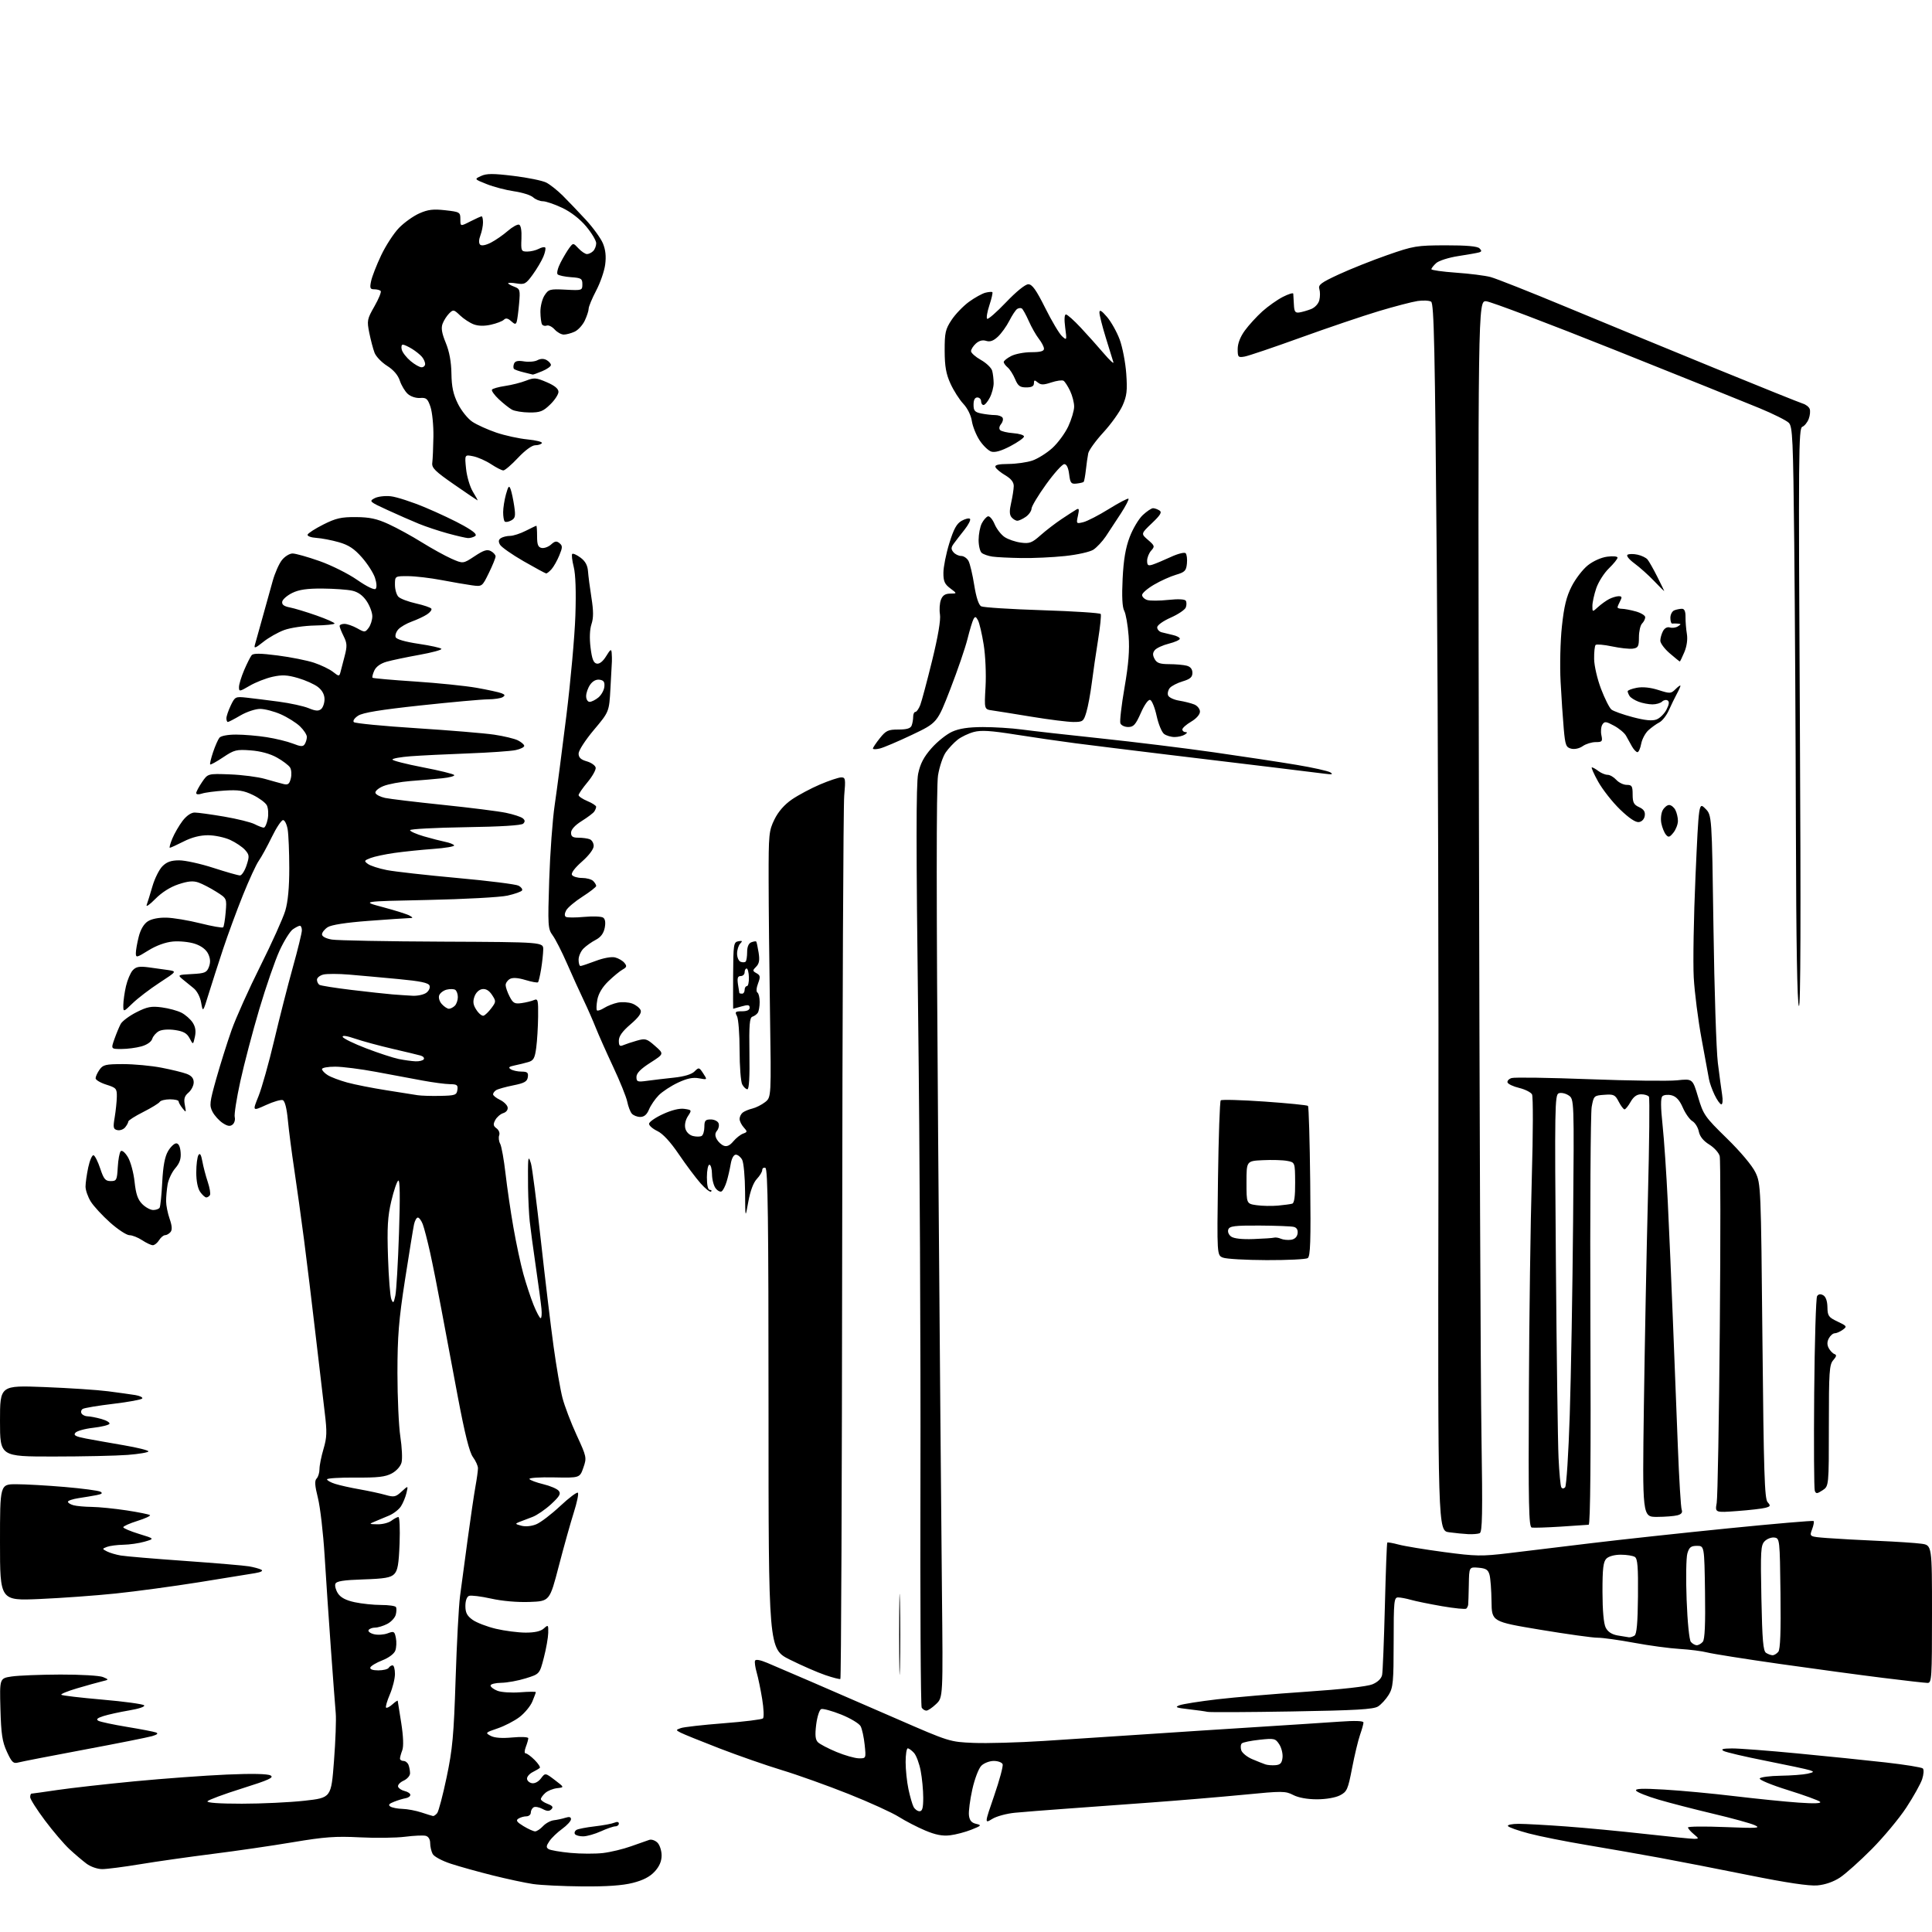 <?xml version="1.0" encoding="UTF-8" standalone="no"?>
<svg 
  version="1.1" 
  xmlns="http://www.w3.org/2000/svg" 
  xmlns:xlink="http://www.w3.org/1999/xlink" 
  xmlns:svg="http://www.w3.org/2000/svg"
  xmlns:rdf="http://www.w3.org/1999/02/22-rdf-syntax-ns#"
  xmlns:cc="http://creativecommons.org/ns#"
  xmlns:dc="http://purl.org/dc/elements/1.1/"
  viewBox="0 0 768 768"
  width="768"
  height="768"
>
<style>svg {background-color: white; }</style>"
<path stroke="none" fill="black" fill-rule="evenodd" d="M231.54,749.88C223.82,749.81 214.98,749.39 211.89,748.93C208.81,748.48 201.61,746.94 195.89,745.51C190.18,744.08 182.68,742.00 179.24,740.87C175.76,739.74 172.54,738.01 171.99,736.98C171.45,735.96 171.00,734.03 171.00,732.68C171.00,731.18 170.32,730.05 169.24,729.77C168.27,729.52 164.55,729.68 160.99,730.14C157.42,730.59 149.32,730.70 143.00,730.37C133.42,729.88 129.00,730.20 116.50,732.30C108.25,733.69 93.85,735.79 84.50,736.96C75.15,738.14 62.21,739.98 55.75,741.05C49.28,742.12 42.48,743.00 40.63,743.00C38.74,743.00 36.01,742.05 34.38,740.83C32.80,739.64 29.75,737.06 27.62,735.08C25.49,733.11 21.10,727.97 17.87,723.66C14.64,719.35 12.00,715.19 12.00,714.41C12.00,713.64 12.23,713.00 12.51,713.00C12.79,713.00 17.40,712.35 22.76,711.56C28.12,710.77 41.95,709.21 53.50,708.10C65.05,707.00 81.52,705.79 90.11,705.42C100.18,704.98 106.37,705.11 107.55,705.77C109.04,706.60 106.90,707.57 96.23,710.93C89.00,713.20 82.81,715.50 82.48,716.03C82.10,716.64 87.19,717.00 96.14,717.00C103.99,717.00 115.19,716.47 121.03,715.82C131.65,714.64 131.65,714.64 132.76,700.07C133.38,692.06 133.69,683.48 133.46,681.00C133.24,678.52 132.37,667.05 131.54,655.50C130.70,643.95 129.58,627.20 129.03,618.28C128.48,609.36 127.29,599.10 126.38,595.47C125.14,590.54 125.01,588.59 125.86,587.74C126.49,587.11 127.00,585.42 127.00,583.98C127.00,582.54 127.72,578.94 128.60,575.98C129.95,571.42 130.03,569.21 129.09,561.55C128.48,556.57 126.84,542.60 125.44,530.50C124.04,518.40 121.99,501.52 120.88,493.00C119.77,484.48 118.02,471.88 116.99,465.00C115.95,458.12 114.80,449.20 114.42,445.17C113.98,440.54 113.24,437.64 112.40,437.32C111.68,437.05 108.66,437.92 105.71,439.28C100.34,441.73 100.34,441.73 102.75,435.78C104.07,432.50 106.87,422.55 108.97,413.66C111.07,404.77 114.41,391.69 116.39,384.58C118.38,377.47 120.00,370.84 120.00,369.83C120.00,368.82 119.65,368.00 119.22,368.00C118.79,368.00 117.53,368.64 116.40,369.43C115.28,370.22 112.91,374.01 111.14,377.85C109.37,381.69 105.74,392.18 103.07,401.17C100.41,410.15 97.01,423.06 95.53,429.86C94.04,436.66 93.04,443.06 93.31,444.08C93.58,445.09 93.20,446.42 92.46,447.03C91.47,447.85 90.47,447.70 88.52,446.42C87.08,445.47 85.26,443.46 84.47,441.94C83.18,439.44 83.32,438.22 85.96,428.84C87.56,423.15 90.30,414.46 92.04,409.52C93.79,404.58 98.95,393.09 103.51,383.99C108.06,374.88 112.51,365.01 113.40,362.04C114.47,358.43 115.00,352.80 114.99,345.07C114.98,338.71 114.70,331.81 114.36,329.75C114.02,327.69 113.19,326.00 112.53,326.00C111.86,326.00 109.84,329.04 108.04,332.75C106.23,336.46 103.91,340.70 102.88,342.16C101.84,343.62 98.99,349.80 96.55,355.88C94.10,361.97 90.57,371.57 88.69,377.22C86.82,382.88 84.24,390.88 82.97,395.00C80.66,402.50 80.66,402.50 79.96,398.56C79.54,396.21 78.30,393.87 76.88,392.76C75.57,391.73 73.60,390.13 72.50,389.20C70.57,387.56 70.71,387.49 76.29,387.20C81.45,386.93 82.19,386.62 83.05,384.36C83.73,382.58 83.64,381.02 82.75,379.16C81.93,377.46 80.04,376.02 77.49,375.17C75.29,374.44 71.36,374.03 68.74,374.27C65.75,374.55 62.14,375.86 58.99,377.81C54.35,380.70 54.00,380.78 54.00,378.90C54.00,377.79 54.51,374.86 55.14,372.38C55.85,369.53 57.17,367.28 58.72,366.27C60.21,365.28 63.09,364.71 66.12,364.78C68.84,364.84 74.92,365.85 79.62,367.03C84.32,368.21 88.41,368.93 88.71,368.63C89.00,368.33 89.46,365.62 89.71,362.61C90.17,357.13 90.17,357.13 85.95,354.47C83.62,353.00 80.45,351.35 78.89,350.81C76.76,350.07 74.76,350.25 70.91,351.53C67.65,352.61 64.28,354.76 61.71,357.37C59.48,359.64 57.95,360.70 58.31,359.71C58.67,358.73 59.70,355.39 60.60,352.30C61.50,349.20 63.29,345.62 64.57,344.34C66.30,342.61 68.03,342.00 71.25,342.00C73.63,342.00 79.75,343.35 84.84,345.00C89.93,346.65 94.67,348.00 95.39,348.00C96.10,348.00 97.27,346.20 98.00,344.00C99.19,340.39 99.13,339.80 97.41,337.86C96.36,336.68 93.70,334.89 91.50,333.88C89.30,332.87 85.35,332.03 82.72,332.02C79.56,332.01 76.25,332.85 73.00,334.50C70.29,335.88 67.82,337.00 67.52,337.00C67.22,337.00 67.67,335.34 68.52,333.30C69.37,331.27 71.20,328.12 72.58,326.30C74.13,324.27 75.98,323.00 77.37,323.00C78.62,323.00 83.89,323.73 89.07,324.61C94.26,325.50 99.72,326.85 101.20,327.61C102.69,328.38 104.32,329.00 104.84,329.00C105.36,329.00 106.07,327.43 106.43,325.51C106.79,323.60 106.62,321.17 106.06,320.11C105.50,319.06 103.01,317.21 100.53,316.01C96.87,314.24 94.77,313.92 89.26,314.27C85.54,314.51 81.49,315.04 80.25,315.47C78.94,315.91 78.00,315.83 78.00,315.26C78.00,314.73 79.04,312.77 80.31,310.90C82.63,307.50 82.63,307.50 91.39,307.83C96.21,308.01 102.48,308.82 105.33,309.63C108.17,310.44 111.49,311.36 112.70,311.66C114.48,312.11 115.04,311.68 115.60,309.45C115.98,307.93 115.85,305.97 115.31,305.10C114.76,304.22 112.41,302.43 110.07,301.13C107.38,299.62 103.57,298.58 99.66,298.29C94.00,297.86 93.11,298.08 88.71,301.03C86.07,302.80 83.75,304.08 83.55,303.87C83.35,303.67 83.87,301.48 84.70,299.00C85.53,296.52 86.67,293.94 87.23,293.25C87.83,292.52 90.57,292.00 93.87,292.01C96.97,292.01 102.42,292.47 106.00,293.04C109.58,293.60 114.26,294.74 116.41,295.58C119.59,296.83 120.47,296.87 121.14,295.80C121.60,295.09 121.98,293.80 121.98,292.94C121.99,292.08 120.76,290.19 119.25,288.74C117.74,287.29 114.31,285.14 111.63,283.95C108.95,282.77 105.24,281.80 103.39,281.80C101.53,281.80 98.02,282.97 95.58,284.40C93.14,285.83 90.89,287.00 90.57,287.00C90.26,287.00 90.00,286.34 90.00,285.53C90.00,284.73 90.78,282.44 91.72,280.45C93.40,276.95 93.59,276.85 97.97,277.32C100.46,277.59 106.24,278.31 110.81,278.92C115.39,279.53 120.74,280.70 122.70,281.52C125.39,282.64 126.62,282.73 127.64,281.88C128.39,281.26 129.00,279.49 129.00,277.95C129.00,276.13 128.10,274.44 126.43,273.12C125.02,272.01 121.44,270.40 118.48,269.54C114.18,268.29 112.12,268.19 108.30,269.04C105.66,269.63 101.59,271.23 99.25,272.60C95.21,274.96 95.00,274.99 95.00,273.13C95.00,272.05 95.93,269.01 97.06,266.37C98.19,263.73 99.53,261.07 100.03,260.46C100.71,259.65 103.49,259.67 110.36,260.56C115.53,261.22 122.04,262.52 124.82,263.44C127.61,264.37 131.00,266.00 132.37,267.08C134.70,268.91 134.88,268.92 135.32,267.27C135.58,266.29 136.33,263.40 137.00,260.82C138.04,256.85 137.98,255.66 136.61,252.92C135.72,251.14 135.00,249.31 135.00,248.85C135.00,248.38 135.86,248.00 136.92,248.00C137.97,248.00 140.25,248.79 141.97,249.75C144.99,251.44 145.15,251.43 146.55,249.56C147.35,248.49 148.00,246.42 148.00,244.96C148.00,243.49 146.98,240.78 145.74,238.94C144.22,236.68 142.33,235.32 139.99,234.80C138.07,234.37 132.76,234.00 128.18,233.96C122.10,233.92 118.87,234.38 116.18,235.70C114.16,236.69 112.36,238.25 112.19,239.16C111.98,240.34 112.84,241.00 115.19,241.46C117.01,241.81 121.76,243.25 125.75,244.65C129.74,246.05 133.00,247.49 133.00,247.85C132.99,248.21 129.51,248.57 125.25,248.65C120.95,248.73 115.50,249.53 113.00,250.44C110.53,251.34 106.76,253.47 104.64,255.18C101.56,257.64 100.89,257.89 101.31,256.39C101.60,255.35 102.97,250.45 104.35,245.50C105.73,240.55 107.56,233.98 108.41,230.91C109.27,227.83 110.90,224.12 112.05,222.66C113.20,221.20 115.12,220.01 116.32,220.02C117.52,220.03 122.33,221.38 127.00,223.03C131.68,224.67 138.41,228.03 141.96,230.50C145.78,233.15 148.78,234.62 149.32,234.08C149.85,233.55 149.74,231.75 149.06,229.68C148.42,227.75 146.09,224.11 143.87,221.59C140.81,218.11 138.59,216.65 134.67,215.53C131.83,214.72 127.81,213.95 125.74,213.82C123.66,213.69 122.11,213.12 122.27,212.54C122.44,211.97 125.26,210.15 128.54,208.50C133.52,205.99 135.65,205.51 141.50,205.55C146.95,205.59 149.83,206.21 154.50,208.36C157.80,209.87 163.73,213.12 167.67,215.58C171.61,218.03 176.92,220.96 179.46,222.09C184.09,224.13 184.09,224.13 188.67,221.10C192.26,218.72 193.65,218.28 195.12,219.07C196.16,219.62 197.00,220.57 197.00,221.19C197.00,221.80 195.80,224.76 194.33,227.76C191.66,233.22 191.66,233.22 187.58,232.67C185.34,232.36 179.90,231.43 175.50,230.59C171.10,229.75 165.14,229.05 162.25,229.03C157.00,229.00 157.00,229.00 157.00,232.43C157.00,234.31 157.62,236.48 158.39,237.24C159.15,238.01 162.29,239.19 165.37,239.88C168.45,240.57 171.19,241.51 171.47,241.96C171.75,242.41 170.97,243.44 169.74,244.24C168.51,245.05 165.79,246.32 163.71,247.07C161.63,247.82 159.21,249.22 158.34,250.18C157.47,251.14 156.99,252.54 157.28,253.29C157.61,254.14 161.05,255.13 166.41,255.93C171.14,256.63 175.21,257.53 175.46,257.93C175.70,258.33 171.76,259.40 166.70,260.31C161.64,261.22 155.79,262.45 153.70,263.04C151.28,263.73 149.50,265.01 148.79,266.56C148.18,267.91 147.86,269.19 148.09,269.42C148.31,269.64 155.93,270.32 165.00,270.91C174.07,271.51 185.10,272.64 189.50,273.42C193.90,274.20 198.33,275.17 199.33,275.56C200.77,276.12 200.88,276.46 199.83,277.12C199.10,277.59 196.47,277.98 194.00,278.00C191.53,278.01 179.47,279.10 167.21,280.42C151.20,282.14 144.20,283.29 142.36,284.50C140.89,285.46 140.16,286.56 140.66,287.06C141.14,287.54 152.33,288.63 165.52,289.47C178.71,290.32 192.63,291.47 196.45,292.04C200.27,292.61 204.49,293.62 205.84,294.29C207.18,294.96 208.33,295.93 208.39,296.46C208.45,296.99 206.93,297.76 205.00,298.17C203.07,298.59 194.53,299.18 186.00,299.50C177.47,299.81 167.24,300.32 163.25,300.62C159.26,300.92 156.00,301.51 156.00,301.93C156.00,302.35 161.42,303.73 168.04,305.01C174.67,306.28 180.30,307.67 180.56,308.09C180.81,308.51 178.66,309.09 175.76,309.38C172.87,309.68 167.21,310.17 163.19,310.47C159.17,310.78 154.29,311.69 152.35,312.50C150.40,313.31 149.01,314.53 149.24,315.21C149.46,315.89 151.19,316.78 153.07,317.19C154.96,317.59 165.36,318.84 176.20,319.96C187.03,321.08 198.28,322.50 201.20,323.12C204.11,323.73 207.08,324.70 207.79,325.27C208.73,326.03 208.78,326.62 207.99,327.41C207.29,328.11 199.06,328.62 184.95,328.83C172.88,329.02 163.00,329.55 163.00,330.01C163.00,330.48 165.46,331.57 168.47,332.45C171.47,333.32 175.31,334.31 176.99,334.65C178.67,334.98 180.26,335.61 180.52,336.04C180.79,336.47 177.07,337.11 172.25,337.46C167.44,337.81 160.49,338.53 156.82,339.05C153.15,339.57 148.87,340.48 147.32,341.07C144.72,342.07 144.64,342.25 146.27,343.45C147.24,344.16 150.62,345.25 153.77,345.87C156.92,346.48 169.56,347.90 181.86,349.02C194.16,350.13 205.08,351.51 206.14,352.07C207.19,352.64 207.81,353.49 207.52,353.97C207.22,354.45 204.62,355.37 201.74,356.02C198.86,356.67 184.57,357.44 170.00,357.75C143.50,358.30 143.50,358.30 152.33,360.64C157.19,361.94 161.91,363.43 162.83,363.97C164.31,364.83 164.28,364.94 162.50,364.97C161.40,364.99 154.20,365.48 146.50,366.06C137.49,366.74 131.70,367.64 130.25,368.58C129.01,369.39 128.00,370.67 128.00,371.44C128.00,372.27 129.56,373.09 131.91,373.49C134.07,373.85 153.87,374.23 175.91,374.32C216.00,374.50 216.00,374.50 215.94,377.50C215.91,379.15 215.53,382.64 215.10,385.26C214.67,387.88 214.11,390.22 213.86,390.47C213.61,390.72 211.38,390.32 208.89,389.57C205.91,388.67 203.80,388.53 202.69,389.15C201.76,389.67 201.00,390.77 201.00,391.60C201.00,392.42 201.71,394.47 202.58,396.15C203.94,398.78 204.60,399.14 207.33,398.75C209.07,398.51 211.29,397.96 212.25,397.55C213.83,396.86 213.99,397.50 213.91,404.14C213.86,408.19 213.53,413.74 213.16,416.48C212.61,420.65 212.10,421.58 210.00,422.19C208.62,422.60 206.17,423.20 204.55,423.53C202.28,424.00 201.94,424.35 203.05,425.05C203.85,425.56 205.77,425.98 207.32,425.98C209.64,426.00 210.08,426.38 209.82,428.18C209.56,429.94 208.46,430.56 204.00,431.45C200.97,432.06 197.94,432.91 197.25,433.34C196.56,433.77 196.00,434.52 196.00,435.00C196.00,435.49 197.23,436.48 198.74,437.20C200.24,437.92 201.62,439.26 201.79,440.17C201.98,441.15 201.26,442.10 200.06,442.48C198.92,442.84 197.49,444.08 196.87,445.24C195.97,446.93 196.07,447.58 197.39,448.54C198.31,449.21 198.77,450.43 198.44,451.29C198.11,452.15 198.29,453.67 198.83,454.68C199.37,455.68 200.32,461.01 200.95,466.50C201.58,472.00 202.98,481.62 204.08,487.87C205.17,494.13 206.94,502.45 208.03,506.37C209.11,510.29 210.95,515.86 212.11,518.75C213.28,521.64 214.54,524.00 214.92,524.00C215.29,524.00 215.44,522.31 215.24,520.25C215.05,518.19 214.04,510.65 212.99,503.50C211.95,496.35 210.86,488.25 210.57,485.50C210.27,482.75 209.98,476.68 209.91,472.00C209.84,467.32 209.88,462.60 209.98,461.50C210.12,460.01 210.40,460.27 211.07,462.50C211.56,464.15 213.32,477.88 214.99,493.00C216.65,508.12 218.93,527.11 220.05,535.19C221.16,543.27 222.76,552.49 223.59,555.69C224.42,558.88 226.94,565.52 229.20,570.43C233.22,579.16 233.28,579.45 231.89,583.43C230.47,587.50 230.47,587.50 220.20,587.29C214.55,587.17 210.17,587.46 210.46,587.94C210.75,588.41 213.22,589.33 215.95,589.99C218.67,590.64 221.44,591.82 222.09,592.61C223.06,593.78 222.49,594.77 219.08,597.93C216.77,600.06 213.44,602.34 211.69,603.00C209.93,603.65 207.60,604.54 206.50,604.98C204.67,605.71 204.73,605.83 207.27,606.50C208.93,606.94 211.30,606.70 213.19,605.92C214.92,605.21 219.20,601.94 222.69,598.67C226.19,595.40 229.35,593.02 229.72,593.39C230.09,593.75 229.35,597.30 228.08,601.28C226.82,605.25 224.14,614.80 222.14,622.50C218.50,636.50 218.50,636.50 210.51,636.80C205.69,636.98 199.61,636.45 195.19,635.46C191.17,634.57 187.23,634.08 186.44,634.39C185.57,634.72 185.00,636.31 185.00,638.40C185.00,641.08 185.66,642.33 187.88,643.92C189.47,645.04 193.63,646.64 197.13,647.47C200.63,648.29 205.94,648.98 208.92,648.99C212.58,649.00 214.94,648.46 216.17,647.35C217.91,645.77 218.00,645.86 217.93,649.10C217.89,650.97 217.11,655.41 216.18,658.98C214.50,665.45 214.50,665.45 209.00,667.16C205.97,668.11 201.59,668.91 199.25,668.94C196.91,668.97 195.00,669.46 195.00,670.02C195.00,670.59 196.24,671.53 197.75,672.12C199.26,672.71 203.31,672.97 206.75,672.71C210.19,672.45 213.00,672.42 213.00,672.65C213.00,672.88 212.37,674.57 211.61,676.40C210.84,678.24 208.55,681.00 206.52,682.55C204.49,684.10 200.56,686.13 197.78,687.07C192.92,688.72 192.82,688.83 195.04,690.02C196.56,690.84 199.50,691.06 203.67,690.67C207.18,690.34 210.00,690.48 210.00,690.97C210.00,691.47 209.56,693.02 209.02,694.43C208.44,695.98 208.42,697.00 208.98,697.00C209.49,697.00 211.08,698.17 212.52,699.61C213.95,701.04 214.88,702.46 214.58,702.76C214.28,703.05 213.01,703.81 211.77,704.43C210.52,705.05 209.50,706.21 209.50,707.02C209.50,707.82 210.36,708.64 211.42,708.84C212.55,709.06 214.03,708.29 215.03,706.95C216.74,704.70 216.74,704.70 220.56,707.60C224.37,710.50 224.37,710.50 221.44,710.83C219.82,711.02 217.71,711.87 216.75,712.74C215.79,713.60 215.00,714.70 215.00,715.18C215.00,715.66 216.20,716.51 217.66,717.06C219.66,717.82 220.04,718.36 219.18,719.22C218.33,720.07 217.43,720.04 215.62,719.06C214.28,718.35 212.70,718.07 212.10,718.44C211.49,718.81 211.00,719.77 211.00,720.56C211.00,721.35 210.21,722.01 209.25,722.02C208.29,722.02 206.86,722.43 206.08,722.93C204.97,723.63 205.41,724.28 208.08,725.91C209.96,727.05 212.04,727.99 212.71,728.00C213.38,728.00 214.79,727.07 215.86,725.92C216.92,724.78 218.85,723.73 220.15,723.58C221.44,723.43 223.51,722.99 224.75,722.59C226.32,722.09 226.99,722.27 226.97,723.18C226.96,723.91 225.38,725.62 223.48,727.00C221.57,728.38 219.28,730.57 218.40,731.88C217.10,733.79 217.04,734.41 218.10,735.06C218.81,735.50 222.73,736.18 226.80,736.56C230.86,736.94 236.67,736.96 239.69,736.61C242.71,736.25 247.73,735.05 250.84,733.93C253.95,732.82 257.22,731.67 258.10,731.38C258.98,731.08 260.44,731.59 261.35,732.49C262.26,733.40 263.00,735.68 263.00,737.56C263.00,739.88 262.13,741.92 260.25,743.97C258.35,746.04 255.65,747.44 251.54,748.48C247.46,749.52 241.16,749.96 231.54,749.88zM722.41,749.48C719.13,749.76 710.19,748.43 695.50,745.47C683.40,743.03 667.38,739.91 659.91,738.53C652.43,737.15 639.38,734.87 630.91,733.45C622.43,732.04 612.01,729.96 607.74,728.83C603.47,727.70 599.73,726.38 599.43,725.89C599.13,725.40 601.05,725.00 603.69,725.00C606.34,725.01 614.80,725.47 622.50,726.04C630.20,726.60 644.38,727.95 654.00,729.03C663.62,730.11 672.40,730.98 673.50,730.97C675.41,730.93 675.40,730.85 673.25,729.06C672.01,728.02 671.00,726.85 671.00,726.44C671.00,726.03 677.64,725.96 685.75,726.29C698.66,726.81 700.13,726.72 697.50,725.53C695.85,724.78 688.42,722.74 681.00,720.99C673.58,719.23 663.81,716.71 659.30,715.38C654.79,714.05 650.78,712.45 650.39,711.83C649.87,710.98 652.79,710.87 661.59,711.39C668.14,711.77 680.70,712.94 689.50,714.00C698.30,715.05 709.77,716.21 715.00,716.57C721.25,717.01 724.16,716.89 723.50,716.24C722.95,715.70 717.20,713.61 710.72,711.59C704.22,709.57 699.20,707.49 699.52,706.96C699.85,706.43 703.58,705.95 707.81,705.88C712.04,705.82 716.85,705.45 718.50,705.08C721.11,704.48 721.24,704.30 719.50,703.71C718.40,703.33 710.58,701.66 702.12,699.99C693.66,698.32 686.01,696.53 685.12,696.01C683.95,695.32 684.88,695.05 688.50,695.03C691.25,695.01 702.95,695.90 714.50,697.01C726.05,698.11 741.80,699.72 749.50,700.59C757.20,701.46 763.89,702.54 764.36,702.99C764.83,703.45 764.71,705.34 764.09,707.24C763.47,709.12 760.63,714.20 757.80,718.52C754.96,722.85 748.78,730.27 744.07,735.03C739.35,739.78 733.66,744.88 731.41,746.36C728.82,748.06 725.51,749.21 722.41,749.48zM231.81,729.98C230.33,729.99 228.86,729.58 228.54,729.07C228.23,728.56 228.49,727.82 229.12,727.43C229.75,727.03 233.02,726.40 236.39,726.01C239.75,725.62 243.29,724.96 244.25,724.54C245.32,724.08 246.00,724.22 246.00,724.89C246.00,725.50 245.37,726.00 244.61,726.00C243.84,726.00 241.26,726.89 238.86,727.98C236.46,729.07 233.29,729.97 231.81,729.98zM377.65,729.56C374.66,729.92 371.90,729.39 367.78,727.65C364.64,726.33 359.91,723.88 357.28,722.22C354.65,720.55 345.70,716.47 337.39,713.16C329.08,709.85 317.16,705.58 310.89,703.68C304.63,701.78 293.43,697.88 286.00,695.01C278.57,692.14 271.62,689.32 270.54,688.75C268.60,687.72 268.60,687.69 270.62,686.95C271.74,686.53 279.38,685.67 287.58,685.03C295.79,684.40 302.86,683.52 303.30,683.09C303.74,682.65 303.60,679.19 302.98,675.40C302.36,671.60 301.38,666.86 300.80,664.87C300.23,662.87 299.92,660.76 300.13,660.18C300.36,659.51 302.15,659.82 305.00,661.02C307.48,662.06 315.35,665.43 322.50,668.52C329.65,671.61 344.95,678.25 356.50,683.28C377.37,692.38 377.56,692.44 387.00,692.83C392.23,693.05 404.82,692.70 415.00,692.05C425.18,691.40 443.40,690.20 455.50,689.39C467.60,688.58 487.62,687.27 500.00,686.50C512.38,685.72 526.89,684.78 532.25,684.40C538.67,683.94 542.00,684.05 542.00,684.73C542.00,685.29 541.39,687.49 540.64,689.62C539.89,691.76 538.47,697.69 537.48,702.81C535.83,711.38 535.45,712.23 532.65,713.68C530.86,714.60 527.10,715.25 523.50,715.25C519.69,715.25 516.14,714.61 514.08,713.54C510.99,711.94 509.73,711.93 494.64,713.41C485.76,714.27 469.27,715.66 458.00,716.49C446.73,717.32 431.20,718.45 423.50,719.01C415.80,719.56 406.80,720.28 403.50,720.59C400.20,720.90 396.12,722.00 394.43,723.05C391.36,724.94 391.36,724.94 395.21,713.77C397.33,707.63 398.84,702.02 398.56,701.30C398.29,700.59 396.70,700.00 395.03,700.00C393.36,700.00 391.14,700.86 390.09,701.91C389.02,702.98 387.44,707.15 386.51,711.31C385.60,715.42 384.99,720.05 385.17,721.60C385.41,723.65 386.18,724.58 387.99,725.00C390.31,725.55 390.18,725.71 386.14,727.33C383.75,728.28 379.93,729.29 377.65,729.56zM172.13,721.90C172.47,721.95 173.22,721.44 173.78,720.75C174.35,720.06 176.04,713.65 177.54,706.50C179.89,695.31 180.39,689.88 181.11,667.50C181.57,653.20 182.36,638.35 182.87,634.50C183.38,630.65 184.74,620.52 185.89,612.00C187.04,603.48 188.44,594.00 188.99,590.94C189.55,587.88 190.00,584.60 190.00,583.65C190.00,582.70 189.10,580.70 188.00,579.21C186.60,577.31 184.79,570.08 181.94,555.00C179.70,543.17 176.75,527.42 175.37,520.00C174.00,512.58 172.02,502.63 170.97,497.89C169.92,493.16 168.61,488.10 168.05,486.64C167.50,485.19 166.62,484.00 166.10,484.00C165.58,484.00 164.89,485.24 164.57,486.75C164.25,488.26 162.64,498.18 160.99,508.78C158.51,524.77 158.00,531.09 157.99,545.78C157.99,555.53 158.51,566.92 159.14,571.09C159.78,575.26 160.00,579.87 159.63,581.32C159.25,582.87 157.63,584.69 155.74,585.71C153.17,587.09 150.17,587.43 141.25,587.36C135.06,587.31 130.00,587.63 130.00,588.06C130.00,588.49 131.46,589.31 133.25,589.87C135.04,590.44 139.43,591.42 143.00,592.04C146.57,592.67 151.19,593.67 153.26,594.26C156.65,595.22 157.29,595.09 159.65,592.91C162.28,590.50 162.28,590.50 161.57,593.50C161.18,595.15 160.20,597.53 159.38,598.79C158.57,600.05 156.46,601.69 154.70,602.44C152.94,603.19 150.38,604.26 149.00,604.83C146.60,605.82 146.65,605.87 150.06,605.93C152.02,605.97 154.49,605.34 155.56,604.53C156.63,603.72 157.89,603.05 158.36,603.03C158.84,603.01 159.05,607.72 158.84,613.49C158.53,621.81 158.09,624.34 156.69,625.74C155.29,627.15 152.81,627.57 144.40,627.84C136.48,628.10 133.73,628.54 133.32,629.60C133.02,630.38 133.49,632.10 134.35,633.42C135.44,635.07 137.51,636.16 141.01,636.91C143.81,637.51 148.52,638.00 151.49,638.00C154.46,638.00 157.11,638.37 157.39,638.83C157.67,639.28 157.64,640.65 157.32,641.87C157.01,643.08 155.48,644.74 153.92,645.54C152.37,646.34 150.20,647.00 149.11,647.00C148.01,647.00 146.85,647.44 146.52,647.97C146.19,648.50 147.14,649.25 148.64,649.62C150.13,650.00 152.58,649.84 154.08,649.28C156.60,648.33 156.84,648.46 157.37,651.11C157.69,652.69 157.58,654.95 157.14,656.14C156.67,657.41 154.54,659.01 151.97,660.01C149.56,660.95 147.42,662.24 147.21,662.86C146.98,663.57 148.17,664.00 150.36,664.00C152.30,664.00 154.16,663.55 154.50,663.00C154.84,662.45 155.54,662.00 156.06,662.00C156.58,662.00 157.00,663.54 157.00,665.42C157.00,667.30 156.09,670.96 154.97,673.56C153.86,676.16 153.18,678.52 153.47,678.80C153.75,679.09 154.89,678.50 155.99,677.51C157.10,676.51 158.04,675.87 158.10,676.10C158.15,676.32 158.79,680.30 159.50,684.93C160.34,690.31 160.48,694.23 159.91,695.75C159.41,697.06 159.00,698.55 159.00,699.07C159.00,699.58 159.63,700.00 160.39,700.00C161.16,700.00 162.06,700.71 162.39,701.58C162.73,702.45 163.00,703.95 163.00,704.92C163.00,705.89 161.84,707.21 160.42,707.85C159.00,708.50 158.02,709.57 158.25,710.24C158.47,710.90 159.65,711.68 160.88,711.97C162.11,712.26 163.12,712.95 163.11,713.50C163.11,714.05 162.29,714.64 161.30,714.81C160.31,714.97 158.23,715.60 156.68,716.21C154.62,717.00 154.22,717.52 155.18,718.13C155.91,718.59 158.07,719.01 160.00,719.06C161.93,719.11 165.30,719.75 167.50,720.47C169.70,721.20 171.78,721.84 172.13,721.90zM365.54,720.00C366.64,720.00 367.00,718.68 367.00,714.64C367.00,711.69 366.55,706.88 365.99,703.96C365.44,701.03 364.24,697.82 363.34,696.82C362.43,695.82 361.31,695.00 360.85,695.00C360.38,695.00 360.00,697.45 360.00,700.45C360.00,703.45 360.50,708.29 361.12,711.20C361.74,714.12 362.65,717.29 363.15,718.25C363.66,719.21 364.73,720.00 365.54,720.00zM507.00,701.69C508.94,701.54 509.57,700.87 509.82,698.69C510.00,697.14 509.41,694.76 508.52,693.39C506.99,691.05 506.54,690.95 500.70,691.58C497.29,691.94 494.12,692.59 493.65,693.02C493.18,693.45 493.08,694.68 493.42,695.76C493.77,696.83 495.72,698.42 497.77,699.29C499.82,700.16 502.18,701.09 503.00,701.37C503.82,701.66 505.62,701.80 507.00,701.69zM7.25,700.62C5.30,701.15 4.68,700.56 2.75,696.37C0.90,692.36 0.45,689.36 0.17,679.32C-0.16,667.15 -0.16,667.15 4.64,666.43C7.29,666.03 15.98,665.69 23.97,665.66C31.96,665.64 39.60,666.08 40.94,666.65C43.38,667.69 43.38,667.69 40.44,668.40C38.82,668.79 34.42,670.02 30.65,671.13C26.89,672.24 24.06,673.39 24.37,673.70C24.67,674.01 32.00,674.87 40.66,675.62C49.31,676.37 56.79,677.39 57.28,677.88C57.80,678.40 55.32,679.25 51.33,679.92C47.57,680.56 42.97,681.57 41.10,682.17C38.66,682.95 38.10,683.47 39.10,684.04C39.88,684.47 45.00,685.56 50.50,686.47C56.00,687.37 61.17,688.37 62.00,688.68C63.03,689.07 62.55,689.53 60.50,690.13C58.85,690.62 46.70,693.04 33.50,695.51C20.30,697.98 8.49,700.28 7.25,700.62zM341.39,698.96C344.28,699.00 344.28,699.00 343.72,693.59C343.41,690.61 342.69,687.29 342.11,686.20C341.53,685.12 338.05,683.03 334.39,681.56C330.72,680.10 327.14,679.12 326.44,679.39C325.73,679.66 324.84,682.42 324.45,685.53C323.93,689.75 324.10,691.52 325.13,692.56C325.89,693.32 329.21,695.06 332.51,696.43C335.80,697.80 339.80,698.93 341.39,698.96zM513.50,680.33C495.90,680.63 480.82,680.70 480.00,680.49C479.18,680.29 475.80,679.82 472.50,679.44C467.50,678.88 466.89,678.61 468.86,677.87C470.16,677.38 476.91,676.32 483.86,675.50C490.81,674.69 506.78,673.33 519.35,672.48C533.34,671.54 543.50,670.40 545.56,669.54C547.67,668.66 549.11,667.27 549.41,665.82C549.67,664.54 550.16,652.26 550.51,638.52C550.85,624.78 551.28,613.38 551.47,613.20C551.65,613.02 553.68,613.37 555.97,613.99C558.27,614.61 566.40,615.95 574.04,616.97C586.72,618.66 588.94,618.70 599.71,617.41C606.19,616.63 620.92,614.85 632.44,613.45C643.95,612.05 668.48,609.40 686.94,607.55C705.40,605.70 720.70,604.39 720.95,604.63C721.20,604.88 720.92,606.38 720.32,607.96C719.23,610.85 719.23,610.85 726.37,611.40C730.29,611.70 739.35,612.20 746.50,612.51C753.65,612.82 761.41,613.33 763.75,613.65C768.00,614.23 768.00,614.23 768.00,641.61C768.00,667.03 767.87,669.00 766.25,668.99C765.29,668.98 757.30,668.08 748.50,666.98C739.70,665.89 721.25,663.39 707.50,661.44C693.75,659.48 680.79,657.43 678.70,656.89C676.60,656.34 671.65,655.71 667.70,655.48C663.74,655.25 655.58,654.15 649.56,653.03C643.54,651.91 637.01,651.01 635.06,651.02C633.10,651.03 622.84,649.60 612.25,647.84C593.00,644.63 593.00,644.63 592.90,636.57C592.85,632.13 592.49,627.38 592.11,626.00C591.56,623.99 590.69,623.44 587.71,623.19C584.00,622.88 584.00,622.88 583.88,629.94C583.81,633.82 583.69,637.41 583.62,637.92C583.56,638.42 583.23,639.11 582.89,639.44C582.56,639.78 578.24,639.35 573.29,638.50C568.34,637.64 562.77,636.51 560.90,635.97C559.04,635.44 556.72,635.00 555.76,635.00C554.15,635.00 554.00,636.49 554.00,652.75C553.99,668.58 553.78,670.85 552.04,673.70C550.97,675.45 549.06,677.54 547.80,678.34C545.96,679.50 539.06,679.90 513.50,680.33zM368.25,680.00C367.63,680.00 366.79,679.47 366.39,678.82C365.98,678.16 365.76,636.88 365.89,587.07C366.01,537.25 365.61,455.21 364.99,404.75C364.15,336.78 364.15,311.59 364.98,307.58C365.81,303.59 367.21,300.91 370.27,297.44C372.55,294.84 376.24,291.89 378.46,290.88C381.31,289.59 384.92,289.04 390.68,289.02C395.18,289.01 402.15,289.45 406.18,289.99C410.20,290.54 424.30,292.13 437.50,293.52C450.70,294.91 470.95,297.40 482.50,299.05C494.05,300.70 508.83,302.94 515.34,304.03C521.86,305.12 527.93,306.47 528.84,307.04C530.09,307.83 529.51,307.95 526.50,307.55C524.30,307.25 515.08,306.12 506.00,305.03C496.93,303.94 478.02,301.66 464.00,299.97C449.98,298.27 433.55,296.24 427.50,295.46C421.45,294.67 410.73,293.12 403.69,292.00C393.81,290.43 390.00,290.19 387.07,290.98C384.97,291.55 382.09,292.92 380.67,294.05C379.24,295.17 377.13,297.41 375.99,299.02C374.84,300.63 373.44,304.78 372.88,308.23C372.19,312.49 372.20,358.57 372.92,452.00C373.51,527.62 374.18,608.68 374.43,632.12C374.87,674.75 374.87,674.75 372.13,677.37C370.62,678.82 368.88,680.00 368.25,680.00zM357.75,662.81C357.58,669.79 357.44,663.80 357.44,649.50C357.44,635.20 357.58,629.49 357.75,636.81C357.92,644.13 357.92,655.83 357.75,662.81zM334.06,667.42C333.75,667.59 331.02,666.89 328.00,665.85C324.98,664.82 318.68,662.07 314.00,659.74C305.50,655.50 305.50,655.50 305.50,560.08C305.50,484.64 305.24,464.58 304.25,464.25C303.56,464.02 303.00,464.40 303.00,465.10C303.00,465.80 302.03,467.41 300.84,468.67C299.47,470.13 298.23,473.46 297.46,477.74C296.25,484.50 296.25,484.50 296.18,473.78C296.14,467.89 295.62,462.15 295.02,461.03C294.42,459.91 293.29,459.00 292.51,459.00C291.65,459.00 290.84,460.47 290.46,462.75C290.11,464.81 289.39,467.96 288.84,469.74C288.30,471.52 287.41,473.25 286.86,473.59C286.31,473.92 285.24,473.37 284.47,472.35C283.69,471.33 283.05,468.81 283.03,466.75C283.01,464.69 282.55,463.00 282.00,463.00C281.45,463.00 281.00,465.25 281.00,468.00C281.00,471.14 281.43,473.00 282.17,473.00C282.81,473.00 283.03,473.30 282.67,473.67C282.30,474.03 280.43,472.57 278.52,470.42C276.61,468.26 272.71,463.06 269.86,458.86C266.50,453.91 263.50,450.65 261.34,449.62C259.50,448.75 258.00,447.45 258.00,446.73C258.00,446.01 260.47,444.28 263.50,442.89C267.00,441.27 270.10,440.51 272.04,440.79C275.02,441.23 275.05,441.28 273.45,443.71C272.48,445.20 272.07,447.14 272.43,448.58C272.79,450.00 274.02,451.22 275.46,451.58C276.79,451.91 278.36,451.89 278.94,451.54C279.52,451.18 280.00,449.56 280.00,447.94C280.00,445.46 280.40,445.00 282.53,445.00C283.92,445.00 285.32,445.68 285.64,446.51C285.96,447.34 285.69,448.67 285.04,449.45C284.20,450.47 284.16,451.43 284.90,452.82C285.48,453.89 286.74,455.07 287.72,455.44C288.92,455.91 290.13,455.36 291.49,453.72C292.60,452.39 294.35,451.01 295.39,450.63C297.14,450.01 297.16,449.83 295.64,448.15C294.74,447.16 294.00,445.65 294.00,444.79C294.00,443.94 294.56,442.80 295.25,442.26C295.94,441.72 297.66,441.00 299.09,440.66C300.51,440.32 302.78,439.17 304.14,438.11C306.60,436.17 306.60,436.17 306.08,402.33C305.79,383.73 305.55,359.95 305.54,349.50C305.52,331.59 305.65,330.23 307.86,325.73C309.38,322.63 311.80,319.86 314.77,317.81C317.28,316.09 322.30,313.41 325.92,311.86C329.54,310.32 333.34,309.04 334.37,309.03C336.08,309.00 336.18,309.60 335.59,316.25C335.23,320.24 334.87,400.81 334.78,495.31C334.69,589.80 334.37,667.25 334.06,667.42zM704.63,657.98C705.25,657.99 706.27,657.38 706.90,656.62C707.70,655.66 707.96,648.67 707.77,633.37C707.51,611.93 707.46,611.49 705.37,611.20C704.21,611.03 702.46,611.68 701.50,612.64C699.93,614.22 699.80,616.39 700.18,635.26C700.52,652.07 700.88,656.31 702.05,657.05C702.85,657.56 704.01,657.98 704.63,657.98zM674.50,654.00C675.19,654.00 676.27,653.38 676.90,652.62C677.69,651.67 677.96,645.57 677.77,632.87C677.50,614.50 677.50,614.50 674.57,614.50C672.18,614.50 671.48,615.05 670.76,617.50C670.27,619.15 670.13,627.44 670.46,635.92C670.79,644.80 671.51,651.91 672.14,652.67C672.75,653.40 673.81,654.00 674.50,654.00zM647.50,650.85C648.05,650.92 649.06,650.62 649.74,650.18C650.62,649.62 651.02,645.14 651.12,634.59C651.23,622.96 650.97,619.59 649.88,618.91C649.12,618.42 646.62,618.02 644.32,618.02C641.84,618.01 639.51,618.64 638.57,619.57C637.32,620.82 637.00,623.52 637.01,632.82C637.02,640.21 637.49,645.42 638.29,647.00C639.14,648.68 640.70,649.70 643.03,650.12C644.94,650.46 646.95,650.79 647.50,650.85zM15.75,635.63C0.00,636.31 0.00,636.31 0.00,613.16C0.00,590.00 0.00,590.00 6.45,590.00C9.99,590.00 18.65,590.49 25.70,591.09C32.74,591.69 39.14,592.54 39.92,592.98C40.94,593.55 40.52,593.92 38.42,594.33C36.81,594.64 33.59,595.18 31.25,595.53C28.91,595.89 27.00,596.53 27.00,596.97C27.00,597.41 28.01,598.04 29.25,598.37C30.49,598.70 33.75,598.99 36.50,599.02C39.25,599.05 45.45,599.67 50.29,600.40C55.12,601.14 59.32,601.99 59.62,602.29C59.93,602.59 57.66,603.64 54.59,604.60C51.51,605.57 49.00,606.69 49.00,607.10C49.00,607.50 51.81,608.69 55.25,609.75C61.50,611.66 61.50,611.66 57.50,612.83C55.30,613.47 51.48,614.02 49.00,614.06C46.52,614.11 43.61,614.49 42.52,614.91C40.55,615.68 40.55,615.69 42.52,616.71C43.61,617.28 46.08,618.01 48.00,618.34C49.92,618.67 61.40,619.64 73.50,620.49C85.60,621.35 97.08,622.32 99.00,622.65C100.92,622.98 103.11,623.58 103.86,623.98C104.72,624.44 103.80,624.95 101.36,625.36C99.24,625.73 89.17,627.35 79.00,628.98C68.83,630.60 53.98,632.61 46.00,633.44C38.02,634.27 24.41,635.26 15.75,635.63zM583.67,609.85C581.93,609.77 578.49,609.43 576.04,609.10C571.58,608.50 571.58,608.50 571.80,469.50C571.92,393.05 571.63,283.31 571.15,225.64C570.42,138.05 570.04,120.64 568.89,119.92C568.12,119.45 565.70,119.33 563.50,119.66C561.30,119.99 554.36,121.80 548.09,123.68C541.81,125.57 527.86,130.29 517.09,134.18C506.31,138.08 496.26,141.48 494.75,141.74C492.19,142.19 492.00,141.99 492.00,138.76C492.00,136.54 493.02,133.90 494.84,131.40C496.40,129.26 499.53,125.83 501.79,123.79C504.06,121.75 507.73,119.16 509.95,118.02C512.18,116.89 514.04,116.31 514.09,116.73C514.13,117.15 514.25,119.08 514.34,121.00C514.47,123.89 514.85,124.45 516.50,124.21C517.60,124.04 519.70,123.44 521.16,122.87C522.69,122.27 524.09,120.77 524.45,119.33C524.80,117.95 524.80,115.96 524.46,114.89C523.94,113.24 525.11,112.36 532.17,109.09C536.75,106.97 545.45,103.50 551.50,101.39C561.91,97.75 563.15,97.55 574.70,97.52C582.98,97.51 587.29,97.89 588.12,98.72C589.07,99.67 589.03,100.02 587.92,100.34C587.14,100.57 583.42,101.22 579.66,101.80C575.89,102.38 571.96,103.63 570.91,104.58C569.86,105.53 569.00,106.62 569.00,107.01C569.00,107.39 573.39,108.01 578.75,108.39C584.11,108.76 590.30,109.54 592.50,110.12C594.70,110.70 608.20,116.04 622.50,121.99C636.80,127.93 663.35,138.87 681.50,146.30C699.65,153.72 715.47,160.08 716.66,160.44C717.84,160.79 719.07,161.74 719.38,162.55C719.69,163.36 719.51,165.15 718.99,166.53C718.46,167.92 717.31,169.33 716.43,169.67C714.97,170.23 714.88,180.42 715.47,285.89C715.90,364.74 715.78,400.99 715.09,399.90C714.42,398.85 714.00,374.62 713.90,330.40C713.80,293.05 713.51,241.63 713.24,216.13C712.80,174.37 712.58,169.58 711.07,168.07C710.14,167.14 704.91,164.52 699.44,162.26C693.97,159.99 668.04,149.56 641.81,139.08C615.58,128.60 592.63,119.91 590.81,119.76C587.50,119.50 587.50,119.50 587.90,325.50C588.11,438.80 588.56,548.93 588.90,570.24C589.39,602.00 589.26,609.07 588.17,609.49C587.44,609.77 585.41,609.93 583.67,609.85zM620.39,606.86C614.83,607.21 609.65,607.38 608.89,607.23C607.72,606.99 607.54,598.44 607.75,553.23C607.88,523.68 608.41,485.34 608.92,468.03C609.43,450.64 609.47,435.87 609.00,435.03C608.53,434.19 606.23,433.04 603.90,432.47C601.56,431.91 599.48,430.93 599.27,430.30C599.06,429.68 599.79,428.88 600.89,428.54C601.98,428.19 615.85,428.39 631.69,429.00C647.54,429.60 663.28,429.80 666.68,429.44C672.85,428.78 672.85,428.78 675.03,436.14C677.11,443.12 677.69,443.96 686.43,452.50C691.89,457.83 696.53,463.36 697.82,466.06C699.96,470.55 700.01,471.64 700.60,533.06C701.11,585.31 701.44,595.76 702.64,597.12C703.92,598.56 703.82,598.82 701.79,599.37C700.53,599.72 695.50,600.30 690.62,600.66C681.74,601.32 681.74,601.32 682.42,597.41C682.79,595.26 683.35,563.91 683.65,527.74C683.96,491.57 683.94,460.89 683.61,459.57C683.27,458.25 681.41,456.18 679.45,454.97C677.11,453.52 675.70,451.77 675.31,449.81C674.99,448.18 673.83,446.31 672.75,445.67C671.66,445.03 669.95,442.60 668.94,440.28C667.65,437.32 666.31,435.87 664.48,435.40C663.03,435.04 661.39,435.21 660.82,435.78C660.11,436.49 660.13,440.04 660.89,447.16C661.50,452.85 662.44,466.73 662.98,478.00C663.53,489.27 664.44,510.43 665.01,525.00C665.58,539.58 666.46,562.09 666.97,575.02C667.47,587.96 668.16,599.27 668.50,600.14C668.92,601.24 668.40,601.93 666.81,602.35C665.54,602.69 661.88,602.98 658.68,602.99C652.86,603.00 652.86,603.00 653.47,558.75C653.81,534.41 654.53,497.05 655.08,475.72C655.63,454.39 655.81,436.50 655.48,435.97C655.15,435.44 653.76,435.00 652.39,435.00C650.68,435.00 649.38,435.93 648.20,437.99C647.27,439.64 646.17,440.99 645.78,440.99C645.38,441.00 644.34,439.63 643.47,437.95C642.04,435.18 641.49,434.92 637.72,435.20C633.63,435.49 633.53,435.59 632.72,440.00C632.27,442.48 632.04,480.84 632.21,525.25C632.43,579.44 632.20,606.03 631.52,606.11C630.96,606.16 625.95,606.50 620.39,606.86zM724.48,592.42C722.32,593.83 721.88,593.86 721.41,592.62C721.10,591.82 721.00,574.36 721.17,553.83C721.35,533.30 721.87,515.93 722.32,515.24C722.86,514.40 723.68,514.28 724.75,514.88C725.78,515.45 726.39,517.18 726.43,519.63C726.49,523.10 726.88,523.65 730.46,525.34C734.20,527.11 734.32,527.30 732.52,528.61C731.47,529.37 730.04,530.00 729.34,530.00C728.64,530.00 727.59,530.90 727.00,532.00C726.26,533.38 726.25,534.60 726.95,535.91C727.52,536.96 728.54,538.02 729.24,538.27C730.17,538.59 730.04,539.22 728.75,540.68C727.19,542.45 727.00,545.22 727.00,566.71C727.00,590.77 727.00,590.77 724.48,592.42zM622.16,591.24C622.68,590.72 623.51,577.75 624.00,562.40C624.50,547.06 625.10,512.54 625.33,485.69C625.76,436.89 625.76,436.89 623.52,435.42C622.29,434.61 620.53,434.24 619.61,434.60C618.07,435.19 617.98,440.23 618.49,501.87C618.78,538.52 619.26,573.40 619.54,579.39C619.82,585.38 620.32,590.70 620.64,591.22C621.00,591.82 621.58,591.82 622.16,591.24zM21.25,578.99C0.00,579.00 0.00,579.00 0.00,564.85C0.00,550.69 0.00,550.69 17.68,551.38C27.41,551.76 38.77,552.51 42.93,553.05C47.09,553.59 51.98,554.27 53.78,554.56C55.58,554.86 56.83,555.47 56.55,555.92C56.27,556.36 51.10,557.32 45.05,558.04C39.01,558.76 33.54,559.67 32.90,560.06C32.26,560.45 32.05,561.28 32.43,561.89C32.81,562.50 33.88,563.00 34.81,563.01C35.74,563.01 38.20,563.48 40.28,564.06C42.35,564.64 43.80,565.51 43.50,566.01C43.19,566.50 40.26,567.21 36.99,567.58C33.71,567.95 30.55,568.84 29.96,569.55C29.12,570.56 30.04,571.05 34.20,571.85C37.11,572.40 43.89,573.60 49.25,574.52C54.61,575.44 59.00,576.53 59.00,576.94C59.00,577.36 55.29,577.99 50.75,578.35C46.21,578.70 32.94,578.99 21.25,578.99zM157.16,515.00C157.57,513.08 158.22,501.87 158.61,490.09C159.09,475.85 158.99,468.89 158.32,469.30C157.77,469.64 156.52,473.33 155.54,477.49C154.10,483.59 153.85,487.89 154.24,499.78C154.50,507.87 155.10,515.40 155.57,516.50C156.30,518.24 156.51,518.05 157.16,515.00zM503.50,500.92C495.25,500.89 487.43,500.45 486.13,499.92C483.76,498.98 483.76,498.98 484.17,468.53C484.40,451.79 484.89,437.78 485.26,437.41C485.63,437.03 493.47,437.25 502.67,437.89C511.87,438.53 519.64,439.31 519.95,439.61C520.25,439.92 520.65,453.47 520.83,469.72C521.10,493.51 520.90,499.45 519.83,500.13C519.10,500.59 511.75,500.95 503.50,500.92zM60.74,494.99C60.06,494.99 58.15,494.09 56.50,493.00C54.85,491.91 52.58,491.01 51.45,491.01C50.32,491.00 46.87,488.74 43.77,485.98C40.68,483.22 37.21,479.46 36.07,477.62C34.93,475.77 34.00,473.10 34.00,471.68C34.00,470.26 34.49,466.80 35.09,464.00C35.70,461.19 36.64,459.05 37.20,459.23C37.75,459.42 38.95,461.80 39.85,464.53C41.24,468.73 41.89,469.50 44.00,469.50C46.33,469.50 46.52,469.12 46.81,464.00C46.98,460.98 47.51,458.10 47.99,457.62C48.50,457.11 49.70,458.10 50.83,459.96C51.90,461.73 53.10,466.13 53.49,469.73C54.02,474.68 54.77,476.86 56.55,478.64C57.85,479.94 59.80,481.00 60.90,481.00C61.99,481.00 63.14,480.59 63.45,480.09C63.76,479.58 64.23,475.03 64.49,469.96C64.82,463.54 65.52,459.80 66.79,457.62C67.79,455.91 69.26,454.50 70.06,454.50C70.99,454.50 71.61,455.76 71.80,458.04C72.02,460.64 71.45,462.33 69.66,464.41C68.32,465.97 66.95,468.88 66.62,470.88C66.29,472.87 66.02,475.85 66.03,477.50C66.03,479.15 66.66,482.30 67.43,484.50C68.40,487.29 68.51,488.88 67.79,489.75C67.22,490.44 66.24,491.00 65.62,491.00C64.99,491.00 63.92,491.90 63.23,493.00C62.55,494.10 61.42,495.00 60.74,494.99zM498.31,492.54C502.26,492.40 505.95,492.15 506.50,491.98C507.05,491.82 508.25,492.01 509.18,492.42C510.10,492.83 511.90,493.01 513.18,492.83C514.66,492.62 515.61,491.72 515.81,490.34C516.01,488.92 515.49,488.01 514.31,487.71C513.31,487.45 507.19,487.22 500.70,487.18C490.81,487.13 488.79,487.38 488.28,488.71C487.93,489.62 488.40,490.82 489.39,491.55C490.49,492.35 493.72,492.71 498.31,492.54zM508.00,479.25C510.48,479.02 513.04,478.67 513.70,478.47C514.50,478.22 514.88,475.48 514.84,470.08C514.79,462.05 514.79,462.05 511.65,461.47C509.92,461.14 505.57,461.02 502.00,461.19C495.50,461.50 495.50,461.50 495.50,470.00C495.50,478.50 495.50,478.50 499.50,479.08C501.70,479.40 505.52,479.47 508.00,479.25zM82.00,476.00C81.51,476.00 80.41,475.00 79.56,473.78C78.60,472.41 78.01,469.43 78.02,466.03C78.02,462.99 78.42,459.89 78.89,459.15C79.48,458.21 79.95,458.98 80.44,461.65C80.82,463.77 81.79,467.45 82.58,469.82C83.38,472.20 83.77,474.56 83.45,475.07C83.14,475.58 82.48,476.00 82.00,476.00zM49.75,448.14C49.06,448.98 47.67,449.47 46.65,449.24C45.03,448.87 44.90,448.24 45.59,444.16C46.02,441.60 46.40,437.93 46.44,436.00C46.50,432.74 46.21,432.41 42.25,431.16C39.91,430.42 38.00,429.28 38.00,428.63C38.00,427.98 38.70,426.44 39.56,425.22C40.94,423.25 41.98,423.00 48.97,423.00C53.29,423.00 60.13,423.64 64.16,424.42C68.20,425.20 72.74,426.31 74.25,426.89C76.15,427.62 77.00,428.66 77.00,430.25C77.00,431.52 76.07,433.35 74.93,434.33C73.32,435.70 73.00,436.81 73.48,439.30C74.06,442.32 74.01,442.39 72.55,440.56C71.70,439.49 71.00,438.25 71.00,437.81C71.00,437.36 69.45,437.00 67.56,437.00C65.67,437.00 63.83,437.46 63.49,438.02C63.14,438.58 60.19,440.39 56.93,442.04C53.67,443.68 51.00,445.39 51.00,445.82C51.00,446.26 50.44,447.30 49.75,448.14zM254.50,444.00C253.26,444.00 251.74,443.39 251.13,442.65C250.51,441.91 249.71,439.79 249.34,437.93C248.96,436.07 246.44,429.82 243.72,424.03C241.01,418.24 237.90,411.25 236.81,408.50C235.72,405.75 233.55,400.80 231.97,397.50C230.39,394.20 227.43,387.68 225.39,383.00C223.35,378.32 220.78,373.28 219.68,371.80C217.80,369.24 217.73,368.03 218.32,349.80C218.66,339.18 219.64,325.77 220.50,320.00C221.35,314.23 223.44,298.25 225.14,284.50C226.84,270.75 228.45,252.85 228.72,244.71C229.04,235.20 228.81,228.29 228.06,225.34C227.43,222.82 227.16,220.50 227.47,220.20C227.78,219.89 229.26,220.55 230.77,221.67C232.67,223.08 233.57,224.73 233.74,227.10C233.88,228.97 234.49,233.71 235.11,237.62C235.94,242.87 235.95,245.63 235.12,248.12C234.42,250.24 234.29,253.73 234.76,257.49C235.32,261.98 235.93,263.56 237.23,263.80C238.31,264.01 239.69,262.91 240.97,260.82C242.64,258.09 243.02,257.85 243.15,259.50C243.24,260.60 243.28,262.14 243.24,262.92C243.20,263.71 242.94,268.53 242.66,273.64C242.15,282.94 242.15,282.94 236.08,290.15C232.73,294.13 230.00,298.34 230.00,299.54C230.00,301.13 230.87,301.96 233.24,302.64C235.03,303.15 236.62,304.28 236.79,305.14C236.95,306.00 235.49,308.61 233.54,310.95C231.60,313.28 230.00,315.59 230.00,316.08C230.00,316.57 231.57,317.63 233.50,318.44C235.43,319.24 236.99,320.26 236.98,320.70C236.98,321.14 236.64,322.00 236.23,322.60C235.83,323.21 233.59,324.90 231.25,326.36C228.57,328.04 227.00,329.76 227.00,331.01C227.00,332.54 227.67,333.00 229.92,333.00C231.52,333.00 233.55,333.27 234.42,333.61C235.29,333.94 236.00,335.15 236.00,336.30C236.00,337.54 234.09,340.08 231.32,342.51C228.45,345.04 226.93,347.08 227.38,347.81C227.79,348.46 229.58,349.00 231.36,349.00C233.14,349.00 235.14,349.54 235.80,350.20C236.46,350.86 237.00,351.75 237.00,352.17C237.00,352.59 234.55,354.50 231.56,356.42C228.57,358.33 225.65,360.79 225.06,361.89C224.39,363.14 224.35,364.10 224.95,364.47C225.48,364.80 228.75,364.80 232.21,364.48C235.67,364.16 239.07,364.29 239.76,364.77C240.59,365.33 240.80,366.74 240.38,368.86C239.94,371.05 238.79,372.57 236.81,373.60C235.21,374.43 233.02,375.98 231.95,377.05C230.88,378.12 230.00,380.12 230.00,381.50C230.00,382.88 230.34,384.00 230.75,384.00C231.16,384.00 233.88,383.09 236.79,381.99C239.86,380.82 243.09,380.23 244.50,380.59C245.83,380.92 247.50,381.89 248.20,382.74C249.27,384.04 249.16,384.47 247.51,385.40C246.42,386.00 243.87,388.10 241.85,390.05C239.48,392.33 237.92,394.93 237.46,397.35C237.08,399.41 237.00,401.33 237.29,401.63C237.59,401.92 238.88,401.49 240.16,400.68C241.45,399.86 243.88,398.91 245.58,398.56C247.27,398.21 249.87,398.38 251.35,398.94C252.84,399.51 254.33,400.70 254.67,401.59C255.10,402.71 253.86,404.43 250.65,407.18C247.39,409.97 246.00,411.91 246.00,413.68C246.00,415.71 246.35,416.07 247.75,415.47C248.71,415.06 251.15,414.25 253.16,413.68C256.55,412.71 257.09,412.87 260.41,415.79C264.00,418.94 264.00,418.94 258.50,422.46C254.66,424.91 253.00,426.62 253.00,428.10C253.00,430.03 253.40,430.17 257.25,429.64C259.59,429.32 264.38,428.75 267.90,428.38C271.98,427.95 274.94,427.06 276.08,425.92C277.79,424.21 277.93,424.24 279.54,426.70C281.22,429.26 281.22,429.26 277.86,428.64C275.44,428.19 273.11,428.68 269.50,430.37C266.75,431.66 263.31,433.91 261.86,435.38C260.41,436.85 258.67,439.39 257.99,441.03C257.14,443.08 256.06,444.00 254.50,444.00zM684.27,439.00C683.78,439.00 682.56,437.31 681.58,435.25C680.59,433.19 679.59,430.38 679.35,429.00C679.11,427.62 677.78,420.43 676.41,413.00C675.03,405.57 673.63,394.59 673.29,388.60C672.96,382.60 673.27,364.45 673.99,348.27C675.30,318.85 675.30,318.85 677.90,321.45C680.50,324.04 680.50,324.04 681.13,368.77C681.47,393.37 682.26,417.55 682.87,422.50C683.49,427.45 684.26,433.19 684.58,435.25C684.91,437.31 684.77,439.00 684.27,439.00zM175.00,435.63C180.93,435.51 181.53,435.30 181.82,433.25C182.10,431.31 181.68,431.00 178.82,430.97C176.99,430.95 172.12,430.30 168.00,429.54C163.88,428.77 155.55,427.22 149.50,426.09C143.45,424.96 136.14,424.02 133.25,424.02C130.36,424.01 128.00,424.44 128.00,424.98C128.00,425.51 129.01,426.59 130.25,427.37C131.49,428.16 134.97,429.48 138.00,430.31C141.03,431.14 148.00,432.52 153.50,433.38C159.00,434.24 164.62,435.13 166.00,435.36C167.38,435.58 171.43,435.71 175.00,435.63zM297.10,433.00C296.53,433.00 295.60,432.13 295.04,431.07C294.47,430.00 294.00,423.90 294.00,417.50C294.00,411.10 293.53,405.00 292.96,403.93C292.05,402.22 292.27,402.00 294.96,402.00C296.93,402.00 298.00,401.50 298.00,400.57C298.00,399.43 297.34,399.33 294.76,400.07C292.97,400.58 291.48,401.00 291.44,401.00C291.40,401.00 291.40,395.04 291.43,387.76C291.50,375.34 291.62,374.51 293.50,374.17C295.12,373.87 295.26,374.05 294.25,375.10C293.56,375.82 293.00,377.61 293.00,379.09C293.00,380.57 293.63,382.03 294.40,382.32C295.17,382.62 296.07,382.59 296.40,382.26C296.73,381.94 297.00,380.21 297.00,378.44C297.00,376.37 297.59,374.99 298.64,374.58C299.55,374.24 300.43,374.09 300.60,374.26C300.77,374.44 301.20,376.39 301.55,378.62C302.04,381.65 301.80,383.06 300.59,384.27C299.10,385.76 299.11,385.96 300.73,386.87C302.24,387.72 302.33,388.29 301.34,390.92C300.66,392.71 300.56,394.23 301.09,394.55C301.59,394.86 301.99,396.55 301.98,398.31C301.98,400.06 301.64,402.00 301.23,402.60C300.83,403.21 299.87,403.90 299.10,404.15C297.96,404.52 297.74,407.35 297.91,418.80C298.06,428.03 297.77,433.00 297.10,433.00zM165.19,421.89C166.67,421.95 168.14,421.58 168.46,421.07C168.77,420.56 168.24,419.91 167.26,419.62C166.29,419.34 161.22,418.12 156.00,416.91C150.78,415.70 144.10,413.89 141.18,412.89C137.86,411.75 135.99,411.48 136.23,412.18C136.43,412.80 140.63,414.85 145.55,416.73C150.47,418.62 156.30,420.52 158.50,420.97C160.70,421.42 163.71,421.83 165.19,421.89zM48.29,416.99C44.09,417.00 44.09,417.00 45.48,413.05C46.25,410.88 47.37,408.18 47.97,407.05C48.58,405.92 51.38,403.83 54.21,402.39C58.54,400.20 60.14,399.89 64.33,400.45C67.07,400.81 70.59,401.77 72.15,402.58C73.71,403.38 75.70,405.14 76.58,406.48C77.70,408.19 77.96,409.89 77.47,412.15C76.76,415.38 76.76,415.38 75.38,412.75C74.32,410.74 72.97,409.97 69.61,409.46C67.03,409.08 64.39,409.26 63.18,409.90C62.06,410.50 60.85,411.88 60.51,412.97C60.14,414.15 58.40,415.35 56.19,415.96C54.16,416.53 50.61,416.99 48.29,416.99zM192.25,403.75C192.87,403.54 194.26,402.19 195.34,400.74C197.21,398.24 197.23,397.99 195.59,395.50C194.44,393.75 193.16,392.98 191.71,393.19C190.42,393.37 189.16,394.58 188.60,396.17C187.89,398.20 188.08,399.48 189.40,401.48C190.35,402.94 191.63,403.96 192.25,403.75zM52.75,398.78C49.00,402.41 49.00,402.41 49.02,399.45C49.04,397.83 49.51,394.48 50.08,392.01C50.65,389.55 51.85,386.72 52.74,385.73C54.03,384.31 55.31,384.05 58.94,384.51C61.45,384.83 65.03,385.33 66.90,385.62C70.29,386.15 70.29,386.15 63.40,390.65C59.60,393.13 54.81,396.79 52.75,398.78zM178.45,401.00C179.08,401.00 180.14,400.46 180.80,399.80C181.46,399.14 182.00,397.59 182.00,396.36C182.00,395.13 181.52,393.82 180.94,393.46C180.36,393.11 178.84,393.08 177.55,393.40C176.27,393.72 174.94,394.73 174.59,395.64C174.23,396.57 174.68,398.10 175.63,399.14C176.55,400.17 177.83,401.00 178.45,401.00zM164.06,395.83C166.02,395.92 168.45,395.39 169.47,394.64C170.50,393.89 171.07,392.63 170.75,391.80C170.32,390.68 167.17,390.02 158.34,389.19C151.83,388.57 143.02,387.78 138.78,387.42C134.53,387.06 129.92,387.06 128.53,387.40C127.14,387.75 126.00,388.68 126.00,389.46C126.00,390.24 126.44,391.15 126.98,391.49C127.52,391.82 133.26,392.73 139.73,393.51C146.20,394.29 153.53,395.09 156.00,395.29C158.47,395.49 162.10,395.73 164.06,395.83zM295.00,395.00C295.55,395.00 296.00,394.32 296.00,393.50C296.00,392.68 296.41,392.00 296.90,392.00C297.40,392.00 297.76,390.43 297.70,388.50C297.65,386.57 297.24,385.00 296.80,385.00C296.36,385.00 296.00,385.68 296.00,386.50C296.00,387.32 295.30,388.00 294.44,388.00C293.26,388.00 293.00,388.78 293.35,391.25C293.61,393.04 293.86,394.61 293.91,394.75C293.96,394.89 294.45,395.00 295.00,395.00zM665.21,330.99C663.67,332.89 663.24,333.00 662.21,331.76C661.55,330.96 660.74,328.94 660.41,327.28C660.07,325.61 660.31,323.29 660.93,322.12C661.56,320.95 662.71,320.00 663.50,320.00C664.29,320.00 665.40,320.87 665.96,321.93C666.53,323.00 667.00,324.97 667.00,326.32C667.00,327.67 666.19,329.77 665.21,330.99zM651.49,326.79C650.18,326.98 647.57,325.23 643.99,321.77C640.97,318.85 637.06,313.88 635.30,310.73C633.54,307.58 632.42,305.01 632.80,305.03C633.19,305.05 634.37,305.72 635.44,306.53C636.51,307.34 638.13,308.00 639.04,308.00C639.95,308.00 641.50,308.90 642.50,310.00C643.50,311.10 645.37,312.00 646.65,312.00C648.71,312.00 649.00,312.48 649.00,315.84C649.00,318.99 649.46,319.89 651.57,320.85C653.41,321.69 654.05,322.65 653.82,324.26C653.63,325.60 652.69,326.62 651.49,326.79zM650.91,299.00C650.44,299.00 649.46,297.99 648.75,296.75C648.04,295.51 646.98,293.60 646.39,292.50C645.81,291.40 643.67,289.60 641.64,288.50C638.42,286.75 637.83,286.69 636.98,288.00C636.44,288.82 636.26,290.74 636.58,292.25C637.10,294.74 636.89,295.00 634.30,295.00C632.73,295.00 630.42,295.72 629.17,296.59C627.83,297.53 625.94,297.95 624.58,297.61C622.52,297.09 622.20,296.26 621.62,289.76C621.26,285.77 620.69,277.32 620.36,271.00C620.02,264.63 620.25,254.81 620.88,249.00C621.72,241.07 622.67,237.18 624.75,233.10C626.26,230.13 629.13,226.38 631.13,224.77C633.27,223.05 636.46,221.61 638.88,221.29C641.16,220.98 643.00,221.15 643.00,221.67C643.00,222.19 641.44,224.12 639.54,225.96C637.64,227.80 635.39,231.35 634.54,233.83C633.69,236.32 633.00,239.48 633.00,240.85C633.00,243.35 633.00,243.35 635.25,241.30C636.49,240.17 638.48,238.74 639.68,238.12C640.89,237.51 642.59,237.00 643.47,237.00C644.74,237.00 644.86,237.40 644.04,238.93C643.47,240.00 643.00,241.12 643.00,241.43C643.00,241.75 643.79,242.00 644.75,242.01C645.71,242.01 648.19,242.48 650.25,243.05C652.31,243.63 654.00,244.66 654.00,245.35C654.00,246.04 653.44,247.17 652.75,247.86C652.06,248.55 651.50,251.00 651.50,253.31C651.50,256.99 651.20,257.54 649.05,257.85C647.71,258.04 643.99,257.63 640.78,256.95C637.57,256.27 634.65,256.02 634.28,256.38C633.92,256.75 633.65,259.25 633.69,261.95C633.73,264.68 634.95,269.94 636.44,273.85C637.91,277.70 639.76,281.39 640.55,282.04C641.33,282.69 645.14,284.05 649.02,285.07C653.96,286.37 656.80,286.65 658.49,286.00C659.82,285.50 661.60,283.74 662.45,282.10C663.51,280.04 663.66,278.91 662.91,278.44C662.31,278.08 661.32,278.28 660.71,278.89C660.10,279.50 658.37,280.00 656.87,280.00C655.36,280.00 652.87,279.52 651.34,278.94C649.80,278.35 648.20,277.34 647.79,276.69C647.37,276.03 647.02,275.18 647.02,274.80C647.01,274.41 648.65,273.78 650.66,273.40C653.00,272.96 656.07,273.28 659.23,274.29C663.89,275.78 664.24,275.76 666.07,273.93C667.13,272.87 668.00,272.27 668.00,272.60C668.00,272.92 667.35,274.39 666.55,275.85C665.76,277.31 664.35,280.20 663.42,282.28C662.50,284.37 660.79,286.56 659.62,287.16C658.45,287.76 656.49,289.17 655.27,290.28C654.04,291.40 652.75,293.82 652.40,295.66C652.06,297.50 651.39,299.00 650.91,299.00zM349.75,297.54C348.24,297.91 347.00,297.92 347.00,297.55C347.00,297.19 348.24,295.34 349.75,293.45C352.17,290.41 353.05,290.00 357.14,290.00C360.45,290.00 361.96,289.55 362.39,288.42C362.73,287.55 363.00,285.97 363.00,284.92C363.00,283.86 363.40,283.00 363.88,283.00C364.36,283.00 365.23,281.76 365.82,280.25C366.40,278.74 368.52,270.78 370.54,262.57C372.89,253.00 374.00,246.42 373.65,244.25C373.35,242.38 373.52,239.77 374.03,238.43C374.69,236.68 375.72,235.99 377.73,235.97C380.50,235.94 380.50,235.94 377.75,233.88C375.51,232.21 375.00,231.06 375.02,227.67C375.03,225.37 376.08,220.12 377.35,216.00C379.11,210.28 380.28,208.15 382.27,207.03C383.71,206.22 385.20,205.87 385.58,206.25C385.97,206.63 384.98,208.58 383.39,210.59C381.80,212.59 379.88,215.07 379.13,216.11C378.03,217.63 378.00,218.30 379.00,219.50C379.68,220.33 381.07,221.00 382.09,221.00C383.10,221.00 384.41,221.90 385.00,222.99C385.58,224.09 386.61,228.40 387.27,232.59C388.05,237.46 389.04,240.48 390.03,241.02C390.88,241.47 401.82,242.17 414.32,242.57C426.83,242.97 437.28,243.65 437.55,244.07C437.81,244.50 437.34,249.13 436.50,254.36C435.66,259.58 434.53,267.31 434.00,271.52C433.46,275.73 432.50,280.94 431.85,283.09C430.75,286.78 430.46,287.00 426.71,287.00C424.52,287.00 417.06,286.06 410.12,284.92C403.18,283.78 396.09,282.64 394.38,282.40C391.25,281.96 391.25,281.96 391.77,272.99C392.05,267.92 391.73,260.63 391.03,256.26C390.35,251.99 389.33,247.64 388.77,246.59C387.95,245.05 387.61,244.95 386.99,246.09C386.56,246.87 385.48,250.43 384.59,254.00C383.70,257.57 380.63,266.53 377.77,273.91C372.58,287.32 372.58,287.32 362.54,292.10C357.02,294.72 351.26,297.18 349.75,297.54zM466.94,292.98C465.53,292.99 463.64,292.44 462.73,291.75C461.82,291.06 460.49,287.84 459.78,284.58C459.07,281.33 457.92,278.47 457.23,278.24C456.47,277.99 454.98,280.06 453.50,283.41C451.43,288.08 450.61,289.00 448.48,289.00C447.08,289.00 445.68,288.34 445.37,287.53C445.06,286.73 445.80,280.31 447.02,273.28C448.63,263.94 449.07,258.41 448.64,252.74C448.32,248.47 447.54,244.00 446.90,242.81C446.12,241.35 445.91,237.14 446.26,230.07C446.63,222.52 447.43,217.79 449.06,213.50C450.31,210.20 452.65,206.26 454.27,204.75C455.89,203.24 457.73,202.01 458.36,202.02C458.99,202.02 460.13,202.43 460.90,202.92C461.99,203.61 461.33,204.72 457.90,207.98C453.50,212.17 453.50,212.17 456.36,214.63C459.02,216.92 459.11,217.22 457.61,218.88C456.73,219.86 456.00,221.66 456.00,222.90C456.00,224.73 456.39,225.01 458.15,224.45C459.33,224.08 462.58,222.71 465.38,221.42C468.17,220.12 470.84,219.44 471.30,219.90C471.77,220.37 472.00,222.22 471.82,224.02C471.54,226.88 471.00,227.44 467.47,228.48C465.25,229.13 461.31,230.90 458.72,232.43C456.12,233.95 454.00,235.79 454.00,236.53C454.00,237.26 454.91,238.15 456.03,238.51C457.14,238.86 460.91,238.85 464.41,238.47C468.36,238.05 470.99,238.18 471.38,238.81C471.72,239.36 471.72,240.57 471.37,241.48C471.02,242.40 468.32,244.21 465.37,245.52C462.35,246.85 460.00,248.54 460.00,249.38C460.00,250.20 460.79,251.08 461.75,251.34C462.71,251.60 464.74,252.09 466.25,252.43C467.76,252.76 469.00,253.43 469.00,253.90C469.00,254.37 467.04,255.26 464.64,255.86C462.24,256.46 459.74,257.61 459.07,258.42C458.17,259.50 458.14,260.40 458.97,261.94C459.84,263.57 461.05,264.00 464.79,264.01C467.38,264.02 470.51,264.30 471.75,264.63C473.23,265.03 474.00,266.00 474.00,267.46C474.00,269.18 473.12,269.95 470.12,270.85C467.98,271.49 465.68,272.68 465.01,273.49C464.33,274.31 464.03,275.63 464.34,276.43C464.64,277.23 466.61,278.17 468.70,278.51C470.79,278.85 473.51,279.54 474.75,280.04C475.99,280.55 477.00,281.82 477.00,282.88C477.00,284.02 475.57,285.65 473.50,286.87C471.57,288.00 470.00,289.40 470.00,289.97C470.00,290.53 470.56,291.01 471.25,291.02C472.08,291.03 472.00,291.35 471.00,292.00C470.18,292.53 468.35,292.98 466.94,292.98zM234.39,279.00C235.15,279.00 236.72,278.21 237.88,277.25C239.04,276.29 240.10,274.38 240.24,273.00C240.44,271.11 239.98,270.43 238.35,270.20C236.99,270.00 235.60,270.73 234.60,272.17C233.72,273.42 233.00,275.47 233.00,276.72C233.00,278.00 233.61,279.00 234.39,279.00zM667.74,262.96C667.61,262.94 665.81,261.48 663.75,259.71C661.69,257.95 660.00,255.68 660.00,254.68C660.00,253.69 660.48,251.98 661.06,250.89C661.71,249.67 662.77,249.11 663.81,249.43C664.74,249.72 666.17,249.52 667.00,248.99C668.33,248.14 668.33,248.02 667.00,247.90C666.17,247.82 665.16,247.82 664.75,247.88C664.34,247.95 664.00,246.92 664.00,245.61C664.00,244.29 664.71,242.94 665.58,242.61C666.45,242.27 667.82,242.00 668.61,242.00C669.59,242.00 670.05,243.06 670.02,245.25C670.00,247.04 670.24,250.07 670.56,252.00C670.92,254.16 670.53,256.93 669.55,259.25C668.68,261.31 667.87,262.98 667.74,262.96zM661.55,235.00C661.47,235.00 659.63,233.15 657.45,230.88C655.28,228.61 651.80,225.50 649.71,223.96C647.52,222.34 646.37,220.89 646.99,220.51C647.57,220.15 649.36,220.14 650.96,220.49C652.55,220.84 654.34,221.70 654.92,222.41C655.51,223.11 657.27,226.23 658.84,229.34C660.41,232.45 661.63,235.00 661.55,235.00zM217.10,227.95C216.77,227.92 212.73,225.73 208.11,223.08C203.50,220.43 199.29,217.47 198.75,216.51C198.05,215.26 198.16,214.52 199.13,213.90C199.89,213.42 201.53,213.02 202.79,213.02C204.05,213.01 206.84,212.10 209.00,211.00C211.16,209.90 213.05,209.00 213.21,209.00C213.37,209.00 213.50,210.90 213.50,213.23C213.50,216.52 213.90,217.54 215.32,217.82C216.33,218.01 218.01,217.40 219.06,216.45C220.57,215.08 221.26,214.97 222.41,215.92C223.66,216.96 223.65,217.60 222.32,220.81C221.49,222.84 220.10,225.29 219.25,226.25C218.39,227.21 217.42,227.98 217.10,227.95zM406.00,221.83C401.32,221.76 396.15,221.50 394.50,221.26C392.85,221.02 390.94,220.36 390.25,219.79C389.56,219.22 389.01,216.90 389.01,214.63C389.02,212.36 389.59,209.41 390.26,208.08C390.94,206.75 392.04,205.48 392.71,205.26C393.37,205.04 394.57,206.43 395.37,208.35C396.18,210.27 397.98,212.59 399.38,213.51C400.78,214.43 403.68,215.42 405.83,215.70C409.24,216.16 410.24,215.79 413.62,212.78C415.75,210.89 419.52,207.99 422.00,206.34C424.48,204.69 427.11,202.98 427.86,202.55C428.94,201.91 429.07,202.41 428.50,205.01C427.80,208.20 427.84,208.26 430.64,207.57C432.21,207.18 436.79,204.82 440.81,202.32C444.83,199.83 448.33,197.99 448.59,198.25C448.84,198.51 447.48,201.15 445.56,204.11C443.64,207.07 440.95,211.16 439.59,213.20C438.22,215.23 435.99,217.61 434.65,218.50C433.27,219.40 428.30,220.51 423.35,221.03C418.48,221.55 410.68,221.91 406.00,221.83zM186.00,213.89C185.18,213.85 181.57,213.02 178.00,212.04C174.43,211.06 169.25,209.34 166.50,208.21C163.75,207.09 158.14,204.63 154.03,202.74C146.88,199.46 146.65,199.26 148.88,198.06C150.18,197.37 153.04,197.02 155.36,197.28C157.64,197.53 163.78,199.52 169.00,201.71C174.22,203.89 181.12,207.16 184.33,208.98C188.50,211.34 189.78,212.52 188.83,213.13C188.10,213.59 186.82,213.94 186.00,213.89zM203.18,206.90C202.13,207.47 200.98,207.65 200.63,207.30C200.28,206.95 200.00,205.28 200.01,203.58C200.01,201.89 200.52,198.70 201.13,196.50C202.07,193.15 202.37,192.83 202.99,194.50C203.39,195.60 204.03,198.61 204.41,201.19C205.00,205.20 204.83,206.02 203.18,206.90zM404.40,207.00C403.76,207.00 402.73,206.38 402.09,205.61C401.26,204.61 401.22,203.01 401.95,199.86C402.50,197.46 402.96,194.47 402.98,193.22C402.99,191.66 401.91,190.29 399.59,188.92C397.71,187.81 395.97,186.36 395.71,185.69C395.38,184.82 396.86,184.46 400.87,184.43C403.97,184.41 408.25,183.80 410.38,183.08C412.52,182.35 416.07,180.13 418.29,178.13C420.50,176.13 423.36,172.25 424.65,169.50C425.93,166.75 426.98,163.22 426.99,161.65C427.00,160.08 426.27,157.26 425.38,155.38C424.49,153.51 423.31,151.69 422.77,151.36C422.23,151.02 420.05,151.32 417.93,152.02C414.80,153.06 413.77,153.06 412.53,152.03C411.26,150.97 411.00,151.03 411.00,152.38C411.00,153.52 410.10,154.00 407.95,154.00C405.44,154.00 404.65,153.41 403.51,150.67C402.74,148.84 401.41,146.76 400.56,146.05C399.70,145.34 399.00,144.37 399.00,143.90C399.00,143.43 400.33,142.36 401.95,141.53C403.57,140.69 407.17,140.00 409.95,140.00C413.55,140.00 415.00,139.61 415.00,138.63C415.00,137.88 414.08,136.11 412.96,134.68C411.85,133.26 410.03,130.07 408.94,127.59C407.84,125.11 406.60,122.87 406.17,122.61C405.75,122.35 404.92,122.44 404.34,122.82C403.75,123.19 402.35,125.30 401.23,127.50C400.11,129.70 398.06,132.55 396.68,133.84C394.90,135.51 393.55,135.99 392.01,135.50C390.59,135.05 389.20,135.42 387.93,136.56C386.87,137.52 386.00,138.89 386.00,139.59C386.00,140.30 387.76,141.86 389.92,143.08C392.08,144.29 394.09,146.23 394.41,147.39C394.72,148.55 394.98,150.76 394.99,152.30C394.99,153.84 394.31,156.43 393.47,158.05C392.64,159.67 391.51,161.00 390.97,161.00C390.44,161.00 390.00,160.32 390.00,159.50C390.00,158.68 389.32,158.00 388.50,158.00C387.51,158.00 387.00,158.99 387.00,160.88C387.00,163.29 387.49,163.85 390.12,164.38C391.84,164.72 394.29,165.00 395.57,165.00C396.84,165.00 398.17,165.47 398.53,166.04C398.88,166.62 398.61,167.76 397.93,168.59C397.19,169.48 397.05,170.44 397.59,170.98C398.09,171.47 400.42,172.01 402.77,172.19C405.11,172.36 407.05,172.95 407.06,173.50C407.07,174.05 404.63,175.78 401.64,177.35C398.00,179.26 395.49,179.97 394.06,179.52C392.89,179.15 390.80,177.14 389.42,175.06C388.05,172.98 386.66,169.53 386.33,167.39C385.99,165.10 384.58,162.26 382.92,160.50C381.37,158.85 379.08,155.25 377.83,152.50C376.07,148.64 375.54,145.66 375.52,139.43C375.50,132.27 375.81,130.89 378.27,127.17C379.79,124.87 382.92,121.63 385.21,119.96C387.50,118.30 390.44,116.68 391.74,116.35C393.03,116.03 394.27,115.94 394.48,116.15C394.70,116.37 394.17,118.69 393.31,121.31C392.44,123.93 392.03,126.36 392.39,126.72C392.75,127.08 396.12,124.14 399.89,120.19C403.97,115.91 407.56,113.00 408.76,113.00C410.31,113.00 411.88,115.20 415.50,122.44C418.09,127.63 421.09,132.68 422.17,133.65C424.09,135.39 424.11,135.34 423.43,130.21C423.01,126.99 423.12,125.00 423.73,125.00C424.27,125.00 426.92,127.36 429.62,130.25C432.32,133.14 436.45,137.75 438.79,140.50C441.14,143.25 442.85,144.82 442.59,144.00C442.33,143.18 440.96,138.76 439.56,134.20C438.15,129.63 437.02,125.13 437.04,124.20C437.07,122.98 437.92,123.48 440.05,125.98C441.69,127.89 443.95,131.92 445.08,134.94C446.20,137.95 447.38,144.06 447.70,148.51C448.18,155.30 447.94,157.34 446.24,161.20C445.12,163.73 441.69,168.53 438.63,171.86C435.57,175.19 432.85,178.95 432.59,180.21C432.33,181.47 431.91,184.45 431.65,186.83C431.38,189.22 430.99,191.34 430.77,191.56C430.55,191.78 429.28,192.08 427.94,192.23C425.78,192.47 425.44,192.04 425.00,188.50C424.68,185.93 423.99,184.50 423.07,184.50C422.28,184.50 419.04,188.10 415.87,192.50C412.69,196.90 410.08,201.26 410.05,202.19C410.02,203.12 409.00,204.59 407.78,205.44C406.56,206.30 405.04,207.00 404.40,207.00zM189.83,198.91C189.65,198.86 185.45,196.01 180.50,192.58C172.86,187.28 171.55,185.97 171.84,183.92C172.02,182.59 172.22,177.90 172.29,173.50C172.35,169.10 171.82,163.81 171.12,161.74C170.01,158.47 169.46,158.01 166.98,158.20C165.35,158.32 163.25,157.63 162.10,156.59C160.98,155.58 159.57,153.22 158.94,151.33C158.21,149.11 156.43,147.03 153.87,145.42C151.70,144.05 149.45,141.71 148.88,140.21C148.31,138.72 147.38,135.18 146.80,132.33C145.82,127.45 145.93,126.87 148.86,121.74C150.57,118.75 151.68,116.01 151.32,115.65C150.96,115.29 149.81,115.00 148.75,115.00C147.12,115.00 146.94,114.52 147.52,111.75C147.89,109.96 149.69,105.34 151.52,101.48C153.36,97.61 156.54,92.72 158.61,90.59C160.67,88.47 164.31,85.87 166.69,84.82C170.14,83.29 172.22,83.04 177.01,83.58C182.79,84.23 183.00,84.36 183.00,87.15C183.00,90.04 183.00,90.04 186.96,88.02C189.14,86.91 191.16,86.00 191.46,86.00C191.76,86.00 192.00,87.10 192.00,88.43C192.00,89.77 191.53,92.10 190.96,93.60C190.33,95.26 190.28,96.68 190.85,97.25C191.41,97.81 193.08,97.50 195.14,96.45C196.99,95.50 200.00,93.41 201.84,91.81C203.68,90.21 205.71,89.08 206.34,89.31C207.06,89.56 207.42,91.69 207.28,94.86C207.07,99.75 207.19,100.00 209.60,100.00C210.99,100.00 213.04,99.51 214.15,98.92C215.26,98.32 216.42,98.08 216.72,98.39C217.02,98.69 216.70,100.32 216.00,102.01C215.30,103.70 213.40,106.92 211.77,109.16C209.09,112.86 208.51,113.18 205.41,112.68C203.53,112.37 202.00,112.33 202.00,112.59C202.00,112.84 203.09,113.47 204.43,113.97C206.72,114.84 206.83,115.26 206.35,120.70C206.07,123.89 205.64,127.12 205.40,127.89C205.04,129.02 204.63,128.98 203.17,127.65C201.90,126.50 201.06,126.34 200.31,127.09C199.72,127.68 197.41,128.57 195.17,129.07C192.51,129.67 190.13,129.62 188.30,128.93C186.76,128.35 184.32,126.75 182.88,125.38C180.41,123.02 180.17,122.97 178.55,124.59C177.60,125.54 176.43,127.37 175.94,128.67C175.28,130.39 175.62,132.44 177.19,136.26C178.63,139.76 179.38,143.83 179.45,148.51C179.53,153.80 180.17,156.75 182.03,160.51C183.39,163.25 185.97,166.47 187.77,167.66C189.57,168.86 193.85,170.79 197.27,171.96C200.70,173.13 206.30,174.35 209.72,174.68C213.14,175.01 215.70,175.67 215.41,176.14C215.12,176.61 213.92,177.00 212.74,177.00C211.47,177.00 208.71,179.02 205.91,182.00C203.33,184.75 200.71,187.00 200.09,187.00C199.46,187.00 197.27,185.88 195.21,184.52C193.15,183.16 189.94,181.74 188.08,181.37C184.69,180.69 184.69,180.69 185.27,186.36C185.60,189.50 186.82,193.59 188.01,195.52C189.19,197.43 190.01,198.96 189.83,198.91zM210.45,163.97C207.73,163.95 204.60,163.44 203.50,162.84C202.40,162.23 200.06,160.37 198.29,158.71C196.52,157.05 195.30,155.33 195.56,154.90C195.83,154.47 198.17,153.81 200.77,153.43C203.37,153.05 207.11,152.10 209.08,151.33C212.31,150.06 213.10,150.11 217.33,151.93C220.47,153.27 222.00,154.53 222.00,155.77C222.00,156.78 220.52,159.05 218.70,160.80C215.88,163.54 214.69,164.00 210.45,163.97zM211.78,148.90C211.63,148.84 210.01,148.44 208.20,148.01C206.38,147.58 204.64,146.97 204.33,146.66C204.01,146.34 204.01,145.42 204.32,144.60C204.74,143.52 205.83,143.26 208.31,143.66C210.19,143.97 212.59,143.76 213.64,143.19C214.88,142.53 216.15,142.51 217.28,143.13C218.22,143.67 219.00,144.55 219.00,145.10C219.00,145.65 217.44,146.75 215.53,147.55C213.62,148.35 211.94,148.95 211.78,148.90zM167.58,146.00C168.36,146.00 169.00,145.41 169.00,144.69C169.00,143.97 168.44,142.70 167.75,141.87C167.06,141.04 165.28,139.60 163.79,138.68C162.29,137.76 160.65,137.00 160.13,137.00C159.61,137.00 159.42,137.91 159.71,139.01C160.00,140.12 161.57,142.14 163.20,143.51C164.82,144.88 166.79,146.00 167.58,146.00zM224.11,133.00C223.12,133.00 221.48,132.08 220.47,130.96C219.46,129.85 218.05,129.15 217.35,129.42C216.64,129.69 215.80,129.48 215.47,128.95C215.14,128.42 214.85,126.19 214.82,124.00C214.79,121.80 215.53,118.84 216.47,117.41C218.07,114.97 218.58,114.83 224.84,115.15C231.37,115.49 231.50,115.45 231.50,113.00C231.50,110.75 231.05,110.47 227.00,110.19C224.53,110.01 222.13,109.51 221.67,109.06C221.21,108.61 221.74,106.50 222.84,104.37C223.94,102.24 225.52,99.60 226.35,98.50C227.85,96.51 227.87,96.51 229.97,98.75C231.13,99.99 232.65,101.00 233.34,101.00C234.03,101.00 235.14,100.46 235.80,99.80C236.46,99.14 237.00,97.74 237.00,96.69C237.00,95.64 235.20,92.63 233.01,90.01C230.51,87.03 226.94,84.26 223.48,82.62C220.44,81.18 216.98,80.00 215.80,80.00C214.62,80.00 212.88,79.30 211.93,78.44C210.98,77.58 207.57,76.50 204.35,76.04C201.13,75.57 196.25,74.30 193.50,73.20C188.50,71.21 188.50,71.21 191.24,69.95C193.44,68.94 196.01,68.93 204.20,69.93C209.82,70.61 215.66,71.81 217.18,72.59C218.69,73.38 221.64,75.71 223.72,77.79C225.80,79.86 229.89,84.14 232.81,87.30C235.73,90.45 238.81,94.70 239.66,96.73C240.72,99.26 241.00,101.90 240.57,105.16C240.23,107.77 238.61,112.45 236.97,115.55C235.34,118.66 234.00,121.88 234.00,122.70C234.00,123.52 233.30,125.67 232.45,127.46C231.60,129.25 229.78,131.24 228.40,131.86C227.03,132.49 225.10,133.00 224.11,133.00z" />

</svg>